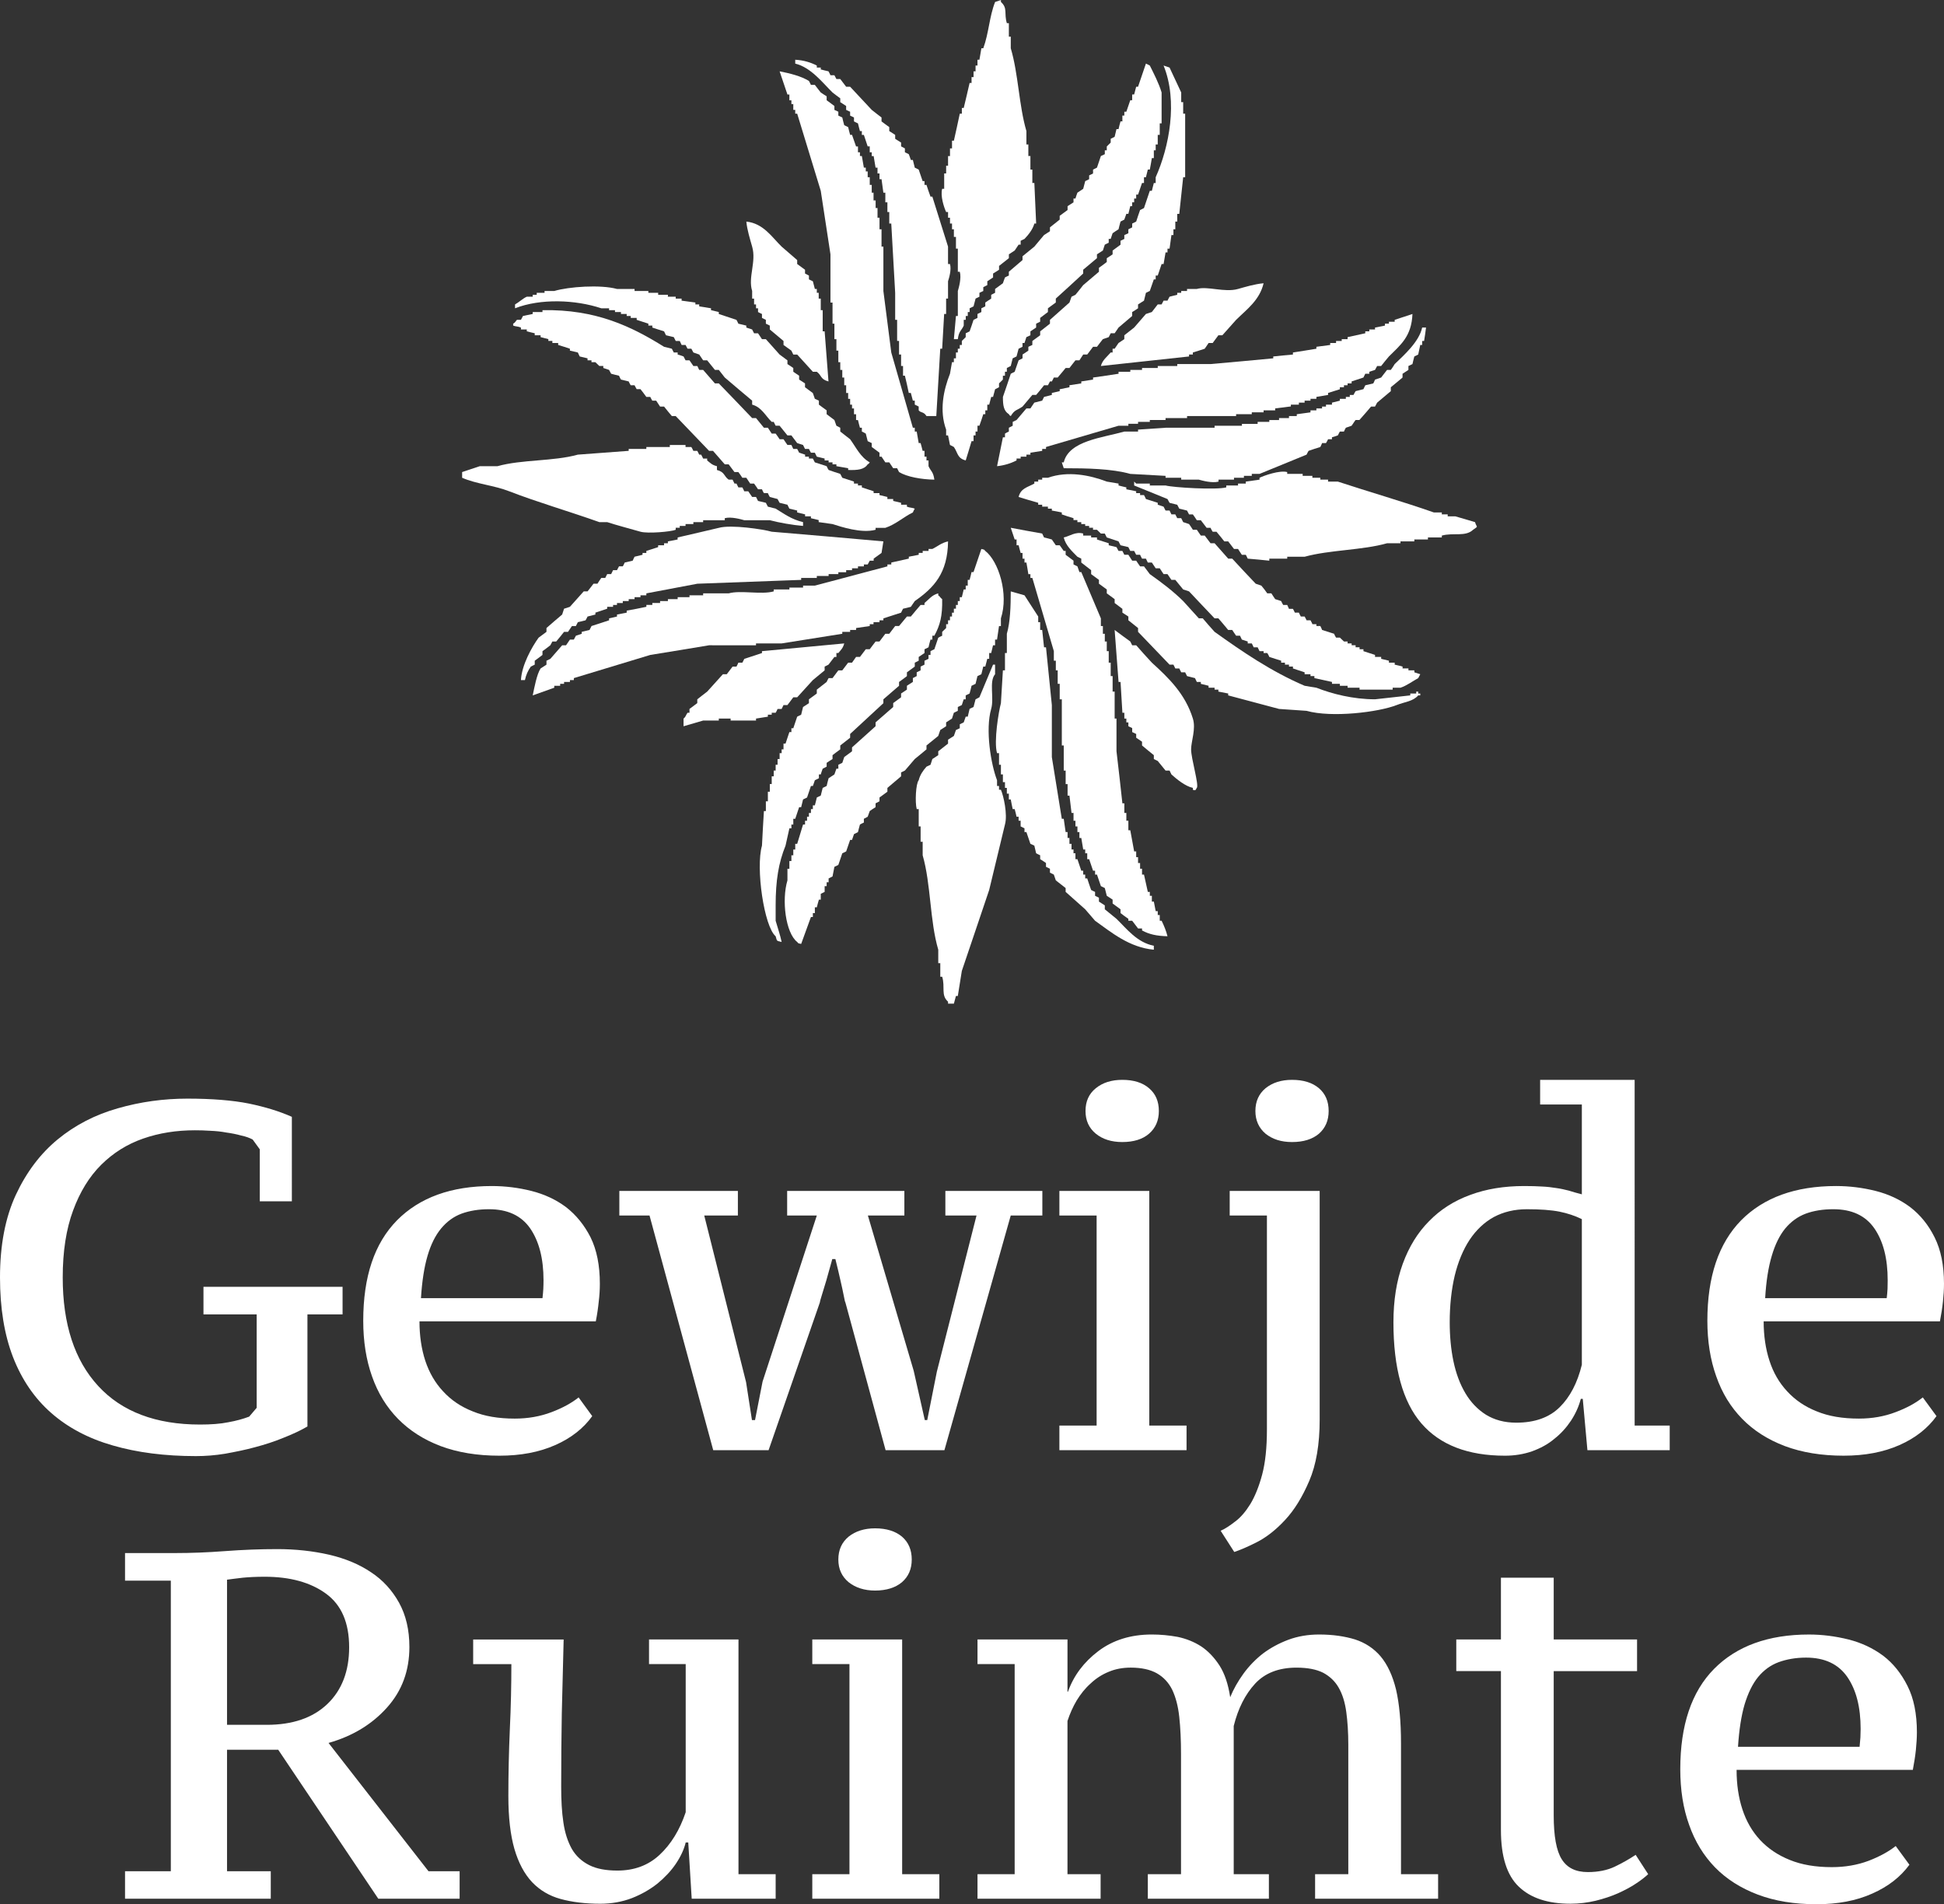 <?xml version="1.0" encoding="UTF-8" standalone="no"?>
<!-- Generator: Adobe Illustrator 15.0.0, SVG Export Plug-In . SVG Version: 6.00 Build 0)  -->

<svg
   version="1.1"
   id="Layer_1"
   x="0px"
   y="0px"
   width="467.587"
   height="457.917"
   viewBox="0 0 467.587 457.917"
   enable-background="new 0 0 841.891 595.279"
   xml:space="preserve"
   sodipodi:docname="gewijderuimte.svg"
   inkscape:version="1.1.1 (3bf5ae0d25, 2021-09-20)"
   xmlns:inkscape="http://www.inkscape.org/namespaces/inkscape"
   xmlns:sodipodi="http://sodipodi.sourceforge.net/DTD/sodipodi-0.dtd"
   xmlns="http://www.w3.org/2000/svg"
   xmlns:svg="http://www.w3.org/2000/svg"><rect x="0" y="0" width="467.587" height="457.917" fill="#333333" stroke="none"/><defs
   id="defs137" /><sodipodi:namedview
   id="namedview135"
   pagecolor="#ffffff"
   bordercolor="#666666"
   borderopacity="1.0"
   inkscape:pageshadow="2"
   inkscape:pageopacity="0.0"
   inkscape:pagecheckerboard="0"
   showgrid="false"
   fit-margin-top="0"
   fit-margin-left="0"
   fit-margin-right="0"
   fit-margin-bottom="0"
   inkscape:zoom="1.3136697"
   inkscape:cx="-4.567358"
   inkscape:cy="256.53327"
   inkscape:window-width="1920"
   inkscape:window-height="986"
   inkscape:window-x="-11"
   inkscape:window-y="-11"
   inkscape:window-maximized="1"
   inkscape:current-layer="Layer_1" />
<g
   id="g98"
   transform="translate(-159.241,-41.112)">
	<g
   id="g4">
		<path
   fill="#ffffff"
   d="m 389.628,122.666 h -0.95 c 0.151,-1.877 0.315,-3.721 0.497,-5.57 h 0.453 v -6.007 c 0.244,-0.805 0.905,-3.14 0.47,-4.63 h -0.47 v -5.558 h -0.453 v -2.817 h -0.497 v -1.838 h -0.449 v -1.375 h -0.486 v -1.396 h -0.467 v -1.381 h -0.46 c -0.484,-1.026 -1.446,-3.871 -0.952,-5.578 h 0.481 v -3.694 h 0.471 v -1.86 h 0.46 v -2.324 h 0.467 v -1.834 h 0.486 V 74.94 h 0.449 c 0.497,-2.155 0.95,-4.311 1.42,-6.494 h 0.497 v -1.368 h 0.448 c 0.482,-2.026 0.972,-4.028 1.415,-6.012 h 0.47 v -1.41 h 0.479 v -1.392 h 0.485 V 56.87 h 0.462 v -1.392 h 0.463 c 0.146,-0.908 0.336,-1.845 0.474,-2.759 h 0.457 c 1.342,-3.65 1.452,-7.631 2.844,-11.132 0.472,-0.147 0.947,-0.322 1.401,-0.475 v 0.475 c 1.69,1.512 0.694,2.703 1.426,5.103 h 0.481 v 3.242 h 0.459 v 2.787 c 1.836,6.168 1.955,13.76 3.761,19.91 v 3.225 h 0.468 v 2.782 h 0.495 v 3.258 h 0.466 v 3.225 h 0.482 c 0.146,3.275 0.297,6.493 0.433,9.752 h -0.433 c -0.371,1.418 -1.473,2.753 -2.368,3.693 -0.325,0.15 -0.634,0.305 -0.927,0.446 v 0.934 h -0.489 c -0.329,0.468 -0.624,0.957 -0.948,1.414 -0.475,0.295 -0.938,0.617 -1.397,0.913 v 0.925 c -0.787,0.618 -1.602,1.259 -2.361,1.863 v 0.916 c -0.477,0.317 -0.947,0.627 -1.438,0.913 v 0.944 c -0.444,0.307 -0.929,0.637 -1.385,0.917 v 0.922 c -0.325,0.171 -0.632,0.329 -0.968,0.494 v 0.922 c -0.295,0.14 -0.595,0.29 -0.931,0.436 v 0.938 c -0.311,0.146 -0.629,0.316 -0.925,0.452 -0.172,0.631 -0.331,1.233 -0.485,1.869 -0.312,0.152 -0.599,0.291 -0.948,0.462 v 0.903 h -0.443 v 0.946 h -0.488 v 0.932 h -0.482 v 1.383 c -0.553,1.237 -1.176,1.289 -1.42,3.258"
   id="path2" />
	</g>
	<g
   id="g8">
		<path
   fill="#ffffff"
   d="m 350.52,55.479 c 2.024,0.112 3.727,0.645 5.188,1.392 v 0.487 h 0.949 v 0.451 c 0.617,0.173 1.251,0.312 1.857,0.454 0.18,0.312 0.329,0.605 0.477,0.94 h 0.947 c 0.158,0.287 0.321,0.597 0.483,0.917 h 0.929 c 0.487,0.612 0.953,1.231 1.416,1.853 h 0.956 c 1.726,1.864 3.45,3.701 5.194,5.562 0.755,0.591 1.563,1.241 2.357,1.83 v 0.942 c 0.604,0.471 1.239,0.913 1.861,1.373 v 0.95 c 0.48,0.3 0.945,0.604 1.422,0.918 v 0.942 c 0.469,0.281 0.932,0.625 1.423,0.909 v 0.914 c 0.295,0.163 0.627,0.321 0.915,0.488 v 0.926 c 0.348,0.161 0.642,0.299 0.933,0.464 0.188,0.444 0.34,0.938 0.497,1.386 h 0.487 c 0.145,0.606 0.287,1.236 0.457,1.849 0.316,0.152 0.613,0.307 0.945,0.469 0.309,0.928 0.639,1.84 0.95,2.773 h 0.446 v 0.915 h 0.478 c 0.289,0.934 0.626,1.861 0.966,2.812 h 0.442 c 1.258,4.001 2.516,7.988 3.775,12.018 v 4.19 h 0.467 c 0.41,1.373 -0.248,3.46 -0.467,4.147 v 4.163 h -0.46 v 3.701 h -0.472 c -0.156,2.794 -0.329,5.566 -0.48,8.354 h -0.456 c -0.323,5.387 -0.649,10.788 -0.954,16.192 h -2.361 c -0.729,-1.135 -1.332,-0.697 -1.874,-1.373 v -0.913 c -0.332,-0.17 -0.629,-0.312 -0.945,-0.459 v -0.961 h -0.457 c -0.165,-0.605 -0.31,-1.227 -0.487,-1.852 h -0.497 c -0.291,-1.373 -0.585,-2.769 -0.933,-4.146 h -0.446 v -2.334 h -0.469 v -2.759 h -0.491 V 123.1 h -0.463 v -5.075 h -0.469 v -6.503 c -0.303,-5.548 -0.645,-11.111 -0.94,-16.652 h -0.479 v -2.775 h -0.451 V 89.77 h -0.496 v -2.323 h -0.472 c -0.161,-1.071 -0.292,-2.166 -0.443,-3.239 h -0.489 v -1.384 h -0.479 v -1.396 h -0.466 c -0.17,-0.932 -0.313,-1.849 -0.463,-2.789 h -0.462 v -0.908 h -0.479 v -1.414 h -0.493 c -0.302,-0.914 -0.607,-1.822 -0.92,-2.767 h -0.484 v -0.918 h -0.459 c -0.188,-0.629 -0.324,-1.264 -0.476,-1.854 -0.309,-0.148 -0.643,-0.289 -0.957,-0.471 v -0.942 c -0.307,-0.155 -0.606,-0.29 -0.929,-0.451 v -0.932 c -0.333,-0.146 -0.632,-0.305 -0.956,-0.447 v -0.938 c -0.463,-0.296 -0.928,-0.623 -1.415,-0.922 V 64.76 c -0.632,-0.466 -1.255,-0.922 -1.862,-1.406 -2.419,-2.375 -5.188,-6.037 -8.969,-6.947 v -0.928 z"
   id="path6" />
	</g>
	<g
   id="g12">
		<path
   fill="#ffffff"
   d="m 391.525,151.833 c -2.059,-0.54 -1.836,-1.753 -2.85,-3.232 -0.296,-0.178 -0.616,-0.337 -0.936,-0.484 -0.152,-0.756 -0.308,-1.517 -0.467,-2.302 h -0.46 v -1.396 c -1.677,-4.57 -0.628,-9.52 0.927,-13.433 0.178,-0.914 0.318,-1.86 0.486,-2.775 h 0.448 v -0.93 h 0.498 v -1.404 h 0.453 v -0.906 h 0.47 v -0.906 h 0.496 v -0.962 l 0.933,-0.92 v -0.929 c 0.288,-0.153 0.622,-0.287 0.933,-0.451 0.351,-0.923 0.638,-1.856 0.948,-2.775 0.312,-0.16 0.618,-0.301 0.947,-0.467 v -0.943 c 0.298,-0.141 0.609,-0.288 0.937,-0.468 v -0.903 c 0.312,-0.171 0.62,-0.31 0.945,-0.462 v -0.923 c 0.479,-0.306 0.936,-0.653 1.419,-0.946 V 112 c 0.301,-0.152 0.628,-0.3 0.937,-0.476 V 110.6 c 0.621,-0.434 1.277,-0.928 1.878,-1.374 0.173,-0.476 0.311,-0.934 0.497,-1.393 0.3,-0.158 0.597,-0.314 0.935,-0.459 v -0.916 c 1.091,-0.953 2.194,-1.855 3.287,-2.812 v -0.909 c 0.933,-0.763 1.896,-1.544 2.844,-2.318 0.758,-0.934 1.562,-1.854 2.332,-2.783 0.471,-0.301 0.935,-0.601 1.422,-0.921 v -0.927 c 0.771,-0.613 1.567,-1.229 2.344,-1.867 v -0.909 c 0.627,-0.469 1.263,-0.917 1.895,-1.399 v -0.926 c 0.451,-0.289 0.95,-0.632 1.428,-0.918 v -0.914 h 0.464 c 0.146,-0.46 0.286,-0.94 0.475,-1.409 0.479,-0.306 0.931,-0.617 1.394,-0.929 0.17,-0.619 0.323,-1.237 0.482,-1.849 0.312,-0.171 0.631,-0.297 0.946,-0.463 v -0.918 c 0.318,-0.153 0.642,-0.29 0.938,-0.466 v -0.928 c 0.32,-0.162 0.634,-0.315 0.943,-0.469 0.296,-0.932 0.645,-1.849 0.938,-2.789 0.332,-0.153 0.633,-0.298 0.948,-0.444 v -0.93 h 0.473 v -0.922 l 0.942,-0.94 v -0.908 c 0.309,-0.161 0.62,-0.307 0.949,-0.482 0.152,-0.615 0.306,-1.227 0.444,-1.852 h 0.495 c 0.149,-0.624 0.288,-1.24 0.476,-1.852 h 0.447 V 68.91 h 0.468 v -0.932 h 0.484 c 0.317,-0.905 0.645,-1.852 0.947,-2.76 h 0.456 v -1.385 h 0.477 c 0.157,-0.628 0.33,-1.255 0.487,-1.864 h 0.449 c 0.649,-1.853 1.275,-3.705 1.896,-5.567 0.312,0.167 0.626,0.301 0.933,0.465 0.992,1.999 2.141,4.195 2.838,6.482 v 7.425 h -0.449 v 2.771 h -0.48 v 2.307 h -0.493 v 1.408 h -0.446 v 1.867 h -0.477 c -0.162,0.91 -0.29,1.831 -0.491,2.765 h -0.479 c -0.142,0.606 -0.312,1.239 -0.454,1.84 h -0.468 v 1.385 h -0.472 c -0.307,0.94 -0.628,1.875 -0.956,2.795 h -0.449 v 0.94 h -0.487 v 0.914 h -0.477 v 0.918 h -0.456 c -0.153,0.635 -0.304,1.228 -0.462,1.856 h -0.485 c -0.16,0.469 -0.316,0.933 -0.484,1.378 -0.312,0.171 -0.632,0.321 -0.915,0.474 -0.188,0.621 -0.325,1.24 -0.476,1.852 -0.495,0.298 -0.939,0.621 -1.429,0.953 -0.152,0.438 -0.287,0.885 -0.461,1.365 h -0.474 v 0.922 c -0.307,0.161 -0.633,0.29 -0.941,0.463 -0.138,0.471 -0.315,0.952 -0.464,1.409 -0.484,0.295 -0.948,0.617 -1.424,0.913 v 0.925 c -1.095,0.911 -2.197,1.863 -3.312,2.779 v 0.913 c -2.178,2.022 -4.391,4.04 -6.586,6.024 v 0.946 c -0.639,0.457 -1.27,0.923 -1.897,1.385 v 0.903 c -0.641,0.468 -1.235,0.946 -1.867,1.411 v 0.918 c -0.297,0.162 -0.642,0.32 -0.967,0.468 v 0.935 c -0.433,0.3 -0.915,0.629 -1.381,0.923 v 0.931 c -0.337,0.148 -0.63,0.293 -0.963,0.449 -0.157,0.483 -0.291,0.92 -0.457,1.413 h -0.476 v 0.91 c -0.312,0.148 -0.642,0.297 -0.94,0.465 -0.152,0.604 -0.329,1.232 -0.497,1.86 -0.291,0.152 -0.604,0.292 -0.926,0.451 -0.16,0.634 -0.328,1.233 -0.465,1.844 -0.318,0.157 -0.611,0.335 -0.94,0.476 v 0.908 h -0.452 v 0.95 h -0.498 v 0.931 l -0.93,0.916 v 0.927 c -0.326,0.161 -0.637,0.313 -0.947,0.488 -0.174,0.587 -0.309,1.197 -0.491,1.838 h -0.444 c -0.166,0.61 -0.305,1.229 -0.483,1.858 h -0.456 v 1.372 h -0.479 v 0.928 h -0.488 c -0.295,0.934 -0.595,1.841 -0.931,2.77 h -0.463 v 1.399 h -0.462 v 0.928 h -0.485 v 1.386 h -0.479 c -0.471,1.568 -0.915,3.102 -1.404,4.636"
   id="path10" />
	</g>
	<g
   id="g16">
		<path
   fill="#ffffff"
   d="m 439.113,56.87 c 0.477,0.157 0.94,0.31 1.438,0.487 0.933,1.998 1.849,3.995 2.805,5.995 v 2.321 h 0.473 v 2.771 h 0.478 v 15.29 h -0.478 c -0.329,2.945 -0.641,5.887 -0.938,8.81 H 442.4 v 1.852 h -0.463 v 1.852 h -0.453 v 1.391 h -0.48 c -0.153,1.079 -0.312,2.141 -0.451,3.266 h -0.496 v 0.905 h -0.465 c -0.168,0.932 -0.31,1.841 -0.477,2.796 h -0.474 c -0.295,0.902 -0.623,1.855 -0.93,2.771 h -0.494 v 0.918 h -0.446 c -0.306,0.934 -0.639,1.874 -0.968,2.781 -0.307,0.153 -0.619,0.305 -0.933,0.449 -0.142,0.642 -0.298,1.255 -0.468,1.886 -0.472,0.292 -0.939,0.593 -1.428,0.908 v 0.928 c -0.449,0.318 -0.938,0.618 -1.413,0.903 v 0.946 c -1.086,0.932 -2.201,1.851 -3.278,2.784 -0.317,0.458 -0.635,0.909 -0.939,1.374 h -0.949 c -0.156,0.303 -0.324,0.628 -0.474,0.929 -0.47,0.167 -0.941,0.325 -1.405,0.483 -0.484,0.593 -0.948,1.222 -1.424,1.84 h -0.943 c -0.461,0.636 -0.938,1.231 -1.4,1.861 h -0.967 c -0.295,0.464 -0.605,0.914 -0.914,1.396 h -0.953 c -0.494,0.586 -0.94,1.221 -1.439,1.838 h -0.915 c -0.636,0.756 -1.27,1.562 -1.916,2.295 h -0.924 c -0.162,0.322 -0.299,0.641 -0.479,0.941 h -0.454 c -0.151,0.326 -0.327,0.633 -0.487,0.922 h -0.935 c -0.623,0.787 -1.229,1.549 -1.899,2.322 h -0.915 c -0.803,0.935 -1.586,1.852 -2.36,2.795 -1.361,0.961 -1.89,0.696 -2.828,2.286 -0.533,-0.36 -0.084,0.058 -0.459,-0.445 -1.258,-0.79 -1.442,-2.151 -1.432,-4.158 0.645,-1.838 1.278,-3.722 1.891,-5.572 0.305,-0.151 0.632,-0.304 0.938,-0.478 0.324,-0.908 0.619,-1.851 0.948,-2.746 0.3,-0.149 0.629,-0.322 0.94,-0.481 v -0.915 c 0.476,-0.317 0.933,-0.629 1.399,-0.938 v -0.922 c 0.325,-0.154 0.646,-0.299 0.961,-0.441 v -0.962 c 0.629,-0.437 1.24,-0.92 1.882,-1.369 v -0.943 c 0.78,-0.609 1.571,-1.232 2.354,-1.844 v -0.919 c 1.567,-1.411 3.139,-2.781 4.688,-4.166 0.175,-0.452 0.349,-0.946 0.499,-1.398 0.306,-0.171 0.631,-0.297 0.94,-0.463 0.624,-0.771 1.262,-1.535 1.867,-2.326 1.254,-1.067 2.518,-2.153 3.786,-3.214 v -0.953 c 0.632,-0.445 1.274,-0.902 1.885,-1.397 v -0.911 c 0.47,-0.292 0.942,-0.598 1.403,-0.925 v -0.913 c 0.642,-0.457 1.26,-0.938 1.903,-1.41 v -0.938 c 0.283,-0.143 0.603,-0.296 0.915,-0.446 V 97.64 c 0.324,-0.133 0.651,-0.301 0.971,-0.438 V 96.25 c 0.309,-0.147 0.611,-0.289 0.918,-0.457 v -0.918 c 0.325,-0.168 0.634,-0.312 0.964,-0.477 0.304,-0.919 0.597,-1.852 0.938,-2.782 0.29,-0.146 0.631,-0.291 0.939,-0.469 0.468,-1.375 0.922,-2.749 1.399,-4.149 h 0.492 c 0.17,-0.62 0.312,-1.255 0.476,-1.875 h 0.446 v -1.385 c 3.229,-7.199 5.401,-18.277 1.898,-26.868"
   id="path14" />
	</g>
	<g
   id="g20">
		<path
   fill="#ffffff"
   d="m 346.76,58.264 c 2.474,0.478 5.21,1.167 7.051,2.312 0.159,0.308 0.342,0.625 0.483,0.953 h 0.944 c 0.469,0.598 0.924,1.23 1.418,1.823 0.465,0.323 0.934,0.622 1.418,0.916 v 0.953 c 0.619,0.452 1.26,0.908 1.863,1.374 v 0.938 c 0.322,0.144 0.647,0.302 0.947,0.447 v 0.932 c 0.313,0.16 0.641,0.296 0.952,0.451 0.146,0.642 0.293,1.265 0.466,1.855 0.324,0.177 0.638,0.313 0.945,0.46 0.141,0.65 0.312,1.25 0.474,1.868 h 0.456 c 0.312,0.943 0.645,1.853 0.975,2.793 h 0.454 v 1.388 h 0.476 v 0.908 h 0.459 c 0.149,0.94 0.339,1.874 0.484,2.789 h 0.461 v 0.908 h 0.459 v 1.399 h 0.493 v 1.85 h 0.479 v 1.861 h 0.434 v 1.857 h 0.505 v 1.841 h 0.452 v 2.332 h 0.479 v 2.771 h 0.485 v 4.174 h 0.448 v 10.669 c 0.639,4.929 1.266,9.878 1.897,14.788 1.727,6.02 3.475,12.057 5.195,18.095 h 0.457 v 0.915 h 0.465 c 0.149,0.928 0.309,1.852 0.481,2.771 h 0.458 c 0.18,0.606 0.321,1.233 0.491,1.871 h 0.446 v 1.397 h 0.479 v 0.907 h 0.487 v 1.382 c 0.555,1.26 1.148,1.302 1.404,3.24 -3.096,-0.047 -6.58,-0.663 -8.493,-1.824 -0.146,-0.328 -0.302,-0.632 -0.463,-0.925 h -0.944 c -0.312,-0.491 -0.644,-0.938 -0.944,-1.406 h -0.947 c -0.312,-0.467 -0.633,-0.919 -0.919,-1.374 h -0.485 v -0.951 c -0.628,-0.446 -1.258,-0.902 -1.868,-1.374 v -0.942 c -0.326,-0.149 -0.646,-0.298 -0.972,-0.458 -0.143,-0.601 -0.302,-1.222 -0.459,-1.821 -0.312,-0.177 -0.605,-0.354 -0.945,-0.491 v -0.915 h -0.459 c -0.188,-0.631 -0.323,-1.233 -0.476,-1.856 h -0.454 v -1.396 h -0.503 v -1.395 h -0.472 v -0.905 h -0.456 v -1.401 h -0.474 v -1.41 h -0.482 v -1.854 h -0.463 v -1.855 h -0.466 v -1.832 h -0.487 v -1.854 h -0.465 v -2.783 h -0.464 v -2.762 h -0.483 v -3.72 h -0.45 v -5.086 h -0.497 v -11.589 c -0.781,-5.072 -1.548,-10.177 -2.334,-15.277 -1.899,-6.18 -3.783,-12.361 -5.67,-18.55 h -0.468 v -0.91 h -0.468 v -1.403 h -0.456 v -0.908 h -0.485 V 63.84 h -0.467 c -0.618,-1.866 -1.254,-3.719 -1.882,-5.576"
   id="path18" />
	</g>
	<g
   id="g24">
		<path
   fill="#ffffff"
   d="m 338.756,94.396 c 4.114,0.43 6.146,3.741 8.492,6.024 1.233,1.067 2.499,2.18 3.739,3.229 v 0.955 c 0.636,0.457 1.264,0.902 1.887,1.373 v 0.913 c 0.308,0.159 0.641,0.312 0.938,0.485 v 0.918 c 0.342,0.178 0.636,0.312 0.946,0.458 0.152,0.619 0.312,1.251 0.481,1.85 h 0.469 v 0.924 h 0.455 v 1.391 h 0.494 v 2.785 h 0.465 v 5.09 h 0.469 c 0.317,4.014 0.619,8.046 0.925,12.049 -2.004,-0.539 -1.6,-1.454 -2.808,-2.328 h -0.95 c -1.243,-1.384 -2.507,-2.746 -3.771,-4.143 h -0.937 c -0.151,-0.318 -0.305,-0.63 -0.455,-0.939 -0.651,-0.457 -1.264,-0.922 -1.897,-1.363 v -0.962 c -1.085,-0.92 -2.192,-1.849 -3.297,-2.765 v -0.929 c -0.318,-0.147 -0.623,-0.312 -0.949,-0.464 v -0.919 c -0.314,-0.16 -0.65,-0.321 -0.937,-0.467 v -0.943 c -0.298,-0.141 -0.628,-0.288 -0.946,-0.468 v -0.903 h -0.483 v -0.928 h -0.468 v -1.403 h -0.464 v -1.84 c -1.041,-3.276 1.059,-7.017 0,-10.654 -0.491,-1.742 -1.216,-4.038 -1.398,-6.026"
   id="path22" />
	</g>
	<g
   id="g28">
		<path
   fill="#ffffff"
   d="m 463.172,109.227 c -0.953,4.074 -4.067,6.293 -6.612,8.801 -1.093,1.234 -2.224,2.481 -3.306,3.706 h -0.956 c -0.459,0.616 -0.915,1.235 -1.374,1.862 h -0.982 c -0.296,0.469 -0.619,0.91 -0.935,1.375 -0.932,0.324 -1.896,0.604 -2.85,0.906 v 0.49 h -0.915 v 0.464 c -7.052,0.782 -14.137,1.519 -21.212,2.295 0.422,-1.503 1.463,-2.18 2.363,-3.249 h 0.461 v -0.906 h 0.488 c 0.306,-0.465 0.622,-0.906 0.939,-1.375 0.476,-0.337 0.923,-0.627 1.391,-0.93 v -0.934 c 0.803,-0.633 1.582,-1.225 2.364,-1.854 0.938,-1.081 1.894,-2.175 2.832,-3.265 0.454,-0.14 0.933,-0.287 1.425,-0.467 0.476,-0.585 0.922,-1.213 1.416,-1.831 h 0.93 c 0.156,-0.315 0.308,-0.616 0.474,-0.908 h 0.94 c 0.163,-0.337 0.312,-0.631 0.496,-0.947 0.598,-0.171 1.245,-0.297 1.849,-0.463 v -0.476 h 0.956 v -0.436 h 1.403 v -0.488 h 2.353 c 2.623,-0.743 6.666,0.924 9.919,0 1.752,-0.492 3.96,-1.172 6.143,-1.37"
   id="path26" />
	</g>
	<g
   id="g32">
		<path
   fill="#ffffff"
   d="m 340.154,138.418 v -0.961 c -2.188,-1.826 -4.409,-3.697 -6.582,-5.562 -0.46,-0.586 -0.953,-1.213 -1.438,-1.832 h -0.935 c -0.621,-0.78 -1.257,-1.557 -1.861,-2.301 h -0.971 c -0.306,-0.481 -0.634,-0.933 -0.944,-1.396 -0.467,-0.164 -0.92,-0.318 -1.404,-0.49 -0.146,-0.305 -0.298,-0.582 -0.485,-0.906 h -0.921 c -0.167,-0.315 -0.321,-0.619 -0.474,-0.906 h -0.949 c -0.146,-0.333 -0.308,-0.637 -0.449,-0.962 h -0.967 c -0.168,-0.302 -0.301,-0.595 -0.465,-0.92 -0.622,-0.156 -1.253,-0.301 -1.882,-0.449 -0.149,-0.312 -0.292,-0.633 -0.456,-0.943 -0.964,-0.28 -1.895,-0.609 -2.83,-0.909 v -0.471 h -0.947 v -0.464 c -0.947,-0.306 -1.896,-0.63 -2.812,-0.919 v -0.467 h -1.433 v -0.465 h -0.97 v -0.479 h -1.381 v -0.468 h -1.433 V 115.7 h -1.423 v -0.454 h -1.875 c -6.194,-2.062 -14.594,-2.406 -20.745,0 v -0.928 c 0.915,-0.498 1.939,-1.479 2.828,-1.855 h 1.428 V 112 h 0.961 v -0.476 h 1.881 v -0.436 h 2.335 c 3.479,-1.036 11.092,-1.577 15.09,-0.488 h 4.229 v 0.488 h 3.316 v 0.436 h 2.359 V 112 h 2.338 v 0.463 h 1.883 v 0.452 h 1.416 v 0.495 c 1.102,0.146 2.194,0.292 3.313,0.451 v 0.457 h 0.92 v 0.466 c 0.944,0.152 1.915,0.291 2.841,0.462 v 0.454 c 0.639,0.165 1.262,0.317 1.87,0.449 v 0.468 c 1.438,0.479 2.843,0.943 4.248,1.41 0.158,0.289 0.329,0.613 0.457,0.919 0.646,0.15 1.278,0.315 1.917,0.464 v 0.471 c 0.458,0.14 0.935,0.3 1.398,0.458 0.151,0.321 0.316,0.629 0.464,0.916 h 0.951 c 0.311,0.479 0.648,0.929 0.946,1.412 h 0.937 c 1.097,1.222 2.204,2.476 3.309,3.701 0.628,0.464 1.265,0.915 1.884,1.396 v 0.896 c 0.467,0.323 0.952,0.623 1.408,0.94 v 0.908 c 0.468,0.325 0.936,0.653 1.403,0.95 v 0.931 c 0.489,0.306 0.942,0.622 1.418,0.916 v 0.927 c 0.641,0.458 1.278,0.936 1.884,1.397 0.152,0.451 0.312,0.929 0.481,1.386 0.316,0.153 0.638,0.293 0.973,0.44 v 0.961 c 0.584,0.459 1.231,0.904 1.863,1.372 v 0.928 c 0.619,0.445 1.26,0.934 1.863,1.396 0.158,0.444 0.321,0.929 0.483,1.373 0.298,0.159 0.636,0.325 0.929,0.484 v 0.915 c 0.78,0.599 1.591,1.225 2.372,1.852 1.49,2.043 2.458,4.279 4.717,5.562 -0.406,0.501 0.063,0.059 -0.493,0.47 -0.842,1.288 -2.471,1.43 -4.696,1.361 v -0.425 c -0.945,-0.174 -1.898,-0.325 -2.827,-0.491 v -0.445 h -0.935 v -0.47 h -0.941 v -0.467 h -0.956 v -0.452 c -0.641,-0.162 -1.251,-0.311 -1.883,-0.455 -0.151,-0.32 -0.29,-0.627 -0.469,-0.951 h -0.944 c -0.143,-0.302 -0.324,-0.615 -0.483,-0.902 h -0.938 c -0.152,-0.308 -0.329,-0.648 -0.476,-0.957 -0.453,-0.141 -0.942,-0.286 -1.411,-0.458 -0.468,-0.595 -0.937,-1.225 -1.392,-1.843 h -0.952 c -0.619,-0.789 -1.256,-1.542 -1.885,-2.327 h -0.953 c -0.149,-0.289 -0.301,-0.585 -0.464,-0.929 h -0.482 c -1.473,-1.397 -2.418,-3.538 -4.701,-4.139"
   id="path30" />
	</g>
	<g
   id="g36">
		<path
   fill="#ffffff"
   d="m 289.724,115.699 c 12.94,-0.244 21.465,3.967 29.246,8.807 0.615,0.148 1.23,0.297 1.872,0.465 0.137,0.324 0.326,0.603 0.466,0.906 h 0.928 v 0.49 c 0.504,0.145 0.953,0.289 1.42,0.464 0.171,0.292 0.321,0.609 0.482,0.933 h 0.94 c 0.305,0.447 0.642,0.896 0.938,1.362 h 0.953 c 0.159,0.335 0.312,0.621 0.451,0.938 h 0.944 c 0.971,1.1 1.896,2.154 2.832,3.242 h 0.935 c 2.68,2.775 5.383,5.57 8.021,8.345 h 0.932 c 0.643,0.764 1.271,1.547 1.897,2.32 h 0.951 c 0.299,0.447 0.613,0.915 0.925,1.406 h 0.946 c 0.344,0.437 0.629,0.892 0.953,1.359 h 0.938 c 0.326,0.461 0.635,0.919 0.945,1.377 h 0.952 c 0.15,0.309 0.304,0.649 0.455,0.957 h 0.937 c 0.171,0.287 0.326,0.604 0.469,0.902 0.489,0.147 0.942,0.324 1.44,0.467 v 0.484 h 0.914 v 0.455 h 0.946 c 0.152,0.301 0.312,0.619 0.481,0.919 0.924,0.288 1.883,0.617 2.836,0.915 0.135,0.317 0.293,0.63 0.472,0.916 0.941,0.344 1.876,0.641 2.805,0.938 0.176,0.312 0.335,0.639 0.487,0.935 0.929,0.285 1.885,0.611 2.812,0.918 v 0.478 h 0.957 v 0.454 h 0.935 v 0.462 c 0.945,0.303 1.897,0.621 2.838,0.934 v 0.448 h 1.406 v 0.466 c 0.642,0.15 1.258,0.312 1.9,0.459 v 0.491 h 1.396 v 0.461 c 0.64,0.149 1.261,0.298 1.898,0.449 v 0.463 h 1.399 v 0.465 c 0.754,0.304 1.279,0.216 1.89,0.478 -0.17,0.291 -0.312,0.597 -0.457,0.918 -2.252,1.089 -4.127,2.881 -6.623,3.701 h -2.335 v 0.46 c -3.401,0.94 -8.359,-0.732 -10.367,-1.368 -1.12,-0.166 -2.214,-0.331 -3.325,-0.469 v -0.493 c -0.606,-0.156 -1.253,-0.293 -1.868,-0.447 v -0.448 h -1.397 v -0.473 c -0.646,-0.144 -1.273,-0.309 -1.909,-0.463 v -0.462 c -0.619,-0.165 -1.24,-0.311 -1.877,-0.456 -0.166,-0.332 -0.326,-0.618 -0.467,-0.941 -0.619,-0.168 -1.257,-0.313 -1.885,-0.463 -0.146,-0.3 -0.324,-0.617 -0.491,-0.91 -0.611,-0.164 -1.251,-0.34 -1.866,-0.491 -0.168,-0.309 -0.336,-0.604 -0.467,-0.925 h -0.951 c -0.183,-0.297 -0.321,-0.592 -0.468,-0.926 h -0.946 c -0.301,-0.456 -0.61,-0.918 -0.951,-1.372 h -0.929 c -0.312,-0.478 -0.639,-0.943 -0.935,-1.396 h -0.96 c -0.279,-0.462 -0.632,-0.935 -0.957,-1.373 h -0.932 c -0.46,-0.642 -0.932,-1.25 -1.399,-1.861 h -0.936 c -0.953,-1.088 -1.888,-2.182 -2.832,-3.241 h -0.94 c -2.669,-2.79 -5.354,-5.557 -8.026,-8.364 h -0.931 c -0.642,-0.745 -1.257,-1.528 -1.873,-2.286 h -0.963 c -0.315,-0.459 -0.603,-0.943 -0.931,-1.42 h -0.937 c -0.185,-0.287 -0.339,-0.605 -0.486,-0.897 h -0.944 c -0.464,-0.641 -0.915,-1.251 -1.413,-1.868 h -0.914 c -0.186,-0.297 -0.339,-0.633 -0.506,-0.932 h -0.927 c -0.189,-0.289 -0.335,-0.596 -0.485,-0.922 -0.628,-0.143 -1.229,-0.302 -1.864,-0.447 -0.173,-0.322 -0.345,-0.633 -0.466,-0.931 -0.641,-0.149 -1.278,-0.297 -1.892,-0.474 -0.186,-0.304 -0.323,-0.63 -0.498,-0.923 -0.456,-0.15 -0.944,-0.316 -1.387,-0.463 v -0.476 h -0.953 l -0.954,-0.915 h -0.935 v -0.447 h -0.947 v -0.48 c -0.622,-0.159 -1.254,-0.299 -1.888,-0.451 -0.156,-0.319 -0.311,-0.628 -0.446,-0.954 -0.646,-0.14 -1.271,-0.304 -1.907,-0.449 v -0.457 c -0.938,-0.314 -1.866,-0.619 -2.823,-0.906 v -0.469 h -1.396 v -0.493 h -0.963 v -0.437 c -0.635,-0.158 -1.232,-0.316 -1.871,-0.483 v -0.449 h -1.409 v -0.479 c -0.626,-0.153 -1.27,-0.287 -1.911,-0.465 v -0.451 h -1.406 v -0.458 c -0.729,-0.313 -1.266,-0.222 -1.873,-0.471 v -0.463 c 0.607,-0.307 0.645,-0.746 0.938,-0.92 h 0.936 c 0.166,-0.321 0.326,-0.617 0.49,-0.932 0.783,-0.162 1.559,-0.312 2.344,-0.479 v -0.468 h 2.345 v -0.45 z"
   id="path34" />
	</g>
	<g
   id="g40">
		<path
   fill="#ffffff"
   d="m 498.978,116.616 c -0.219,5.425 -2.882,7.45 -5.664,10.215 -0.627,0.742 -1.266,1.519 -1.869,2.295 h -0.964 c -0.17,0.335 -0.325,0.621 -0.511,0.938 -0.414,0.146 -0.949,0.293 -1.377,0.445 v 0.478 h -0.964 c -0.143,0.323 -0.311,0.619 -0.448,0.909 -0.971,0.322 -1.886,0.641 -2.84,0.941 v 0.469 h -0.968 v 0.445 h -0.876 v 0.48 h -0.984 v 0.488 c -0.915,0.289 -1.9,0.587 -2.834,0.885 v 0.477 c -0.922,0.148 -1.861,0.31 -2.812,0.478 v 0.457 h -1.418 v 0.44 h -1.412 v 0.477 h -1.381 v 0.484 h -1.927 v 0.431 c -1.249,0.17 -2.534,0.325 -3.772,0.475 v 0.468 h -2.784 v 0.476 h -2.843 v 0.452 h -3.771 v 0.445 h -11.797 v 0.487 h -5.173 v 0.463 h -3.787 v 0.444 h -2.827 v 0.464 h -2.331 v 0.466 h -2.36 c -5.814,1.714 -11.636,3.398 -17.45,5.112 v 0.472 h -0.916 v 0.456 c -0.955,0.146 -1.899,0.312 -2.835,0.446 v 0.467 h -0.963 v 0.484 h -1.384 v 0.455 h -0.986 v 0.452 c -1.332,0.691 -2.963,1.204 -4.688,1.382 0.477,-2.289 0.931,-4.614 1.406,-6.945 h 0.497 v -0.892 c 0.3,-0.177 0.6,-0.354 0.935,-0.491 v -0.915 c 0.3,-0.159 0.596,-0.325 0.924,-0.483 v -0.93 c 0.32,-0.145 0.655,-0.303 0.926,-0.444 0.797,-0.95 1.588,-1.849 2.37,-2.791 h 0.963 c 0.297,-0.475 0.608,-0.904 0.936,-1.39 0.624,-0.146 1.266,-0.321 1.899,-0.477 0.145,-0.287 0.293,-0.605 0.445,-0.897 0.639,-0.168 1.271,-0.328 1.876,-0.478 v -0.477 c 0.634,-0.133 1.272,-0.298 1.89,-0.438 v -0.446 c 0.796,-0.175 1.568,-0.327 2.346,-0.488 v -0.48 c 0.945,-0.14 1.914,-0.281 2.845,-0.445 v -0.469 c 0.945,-0.143 1.893,-0.302 2.83,-0.447 v -0.494 c 2.051,-0.29 4.09,-0.586 6.136,-0.909 v -0.478 h 2.822 v -0.445 h 2.825 v -0.463 h 3.779 v -0.476 h 4.688 v -0.466 h 8.01 c 5.059,-0.449 10.062,-0.896 15.085,-1.379 v -0.45 c 1.556,-0.175 3.171,-0.319 4.733,-0.464 v -0.49 c 1.895,-0.305 3.759,-0.582 5.64,-0.906 v -0.465 c 1.082,-0.154 2.218,-0.299 3.319,-0.441 v -0.469 h 1.412 v -0.493 h 1.362 v -0.437 h 1.413 v -0.483 c 1.414,-0.301 2.837,-0.626 4.256,-0.929 v -0.465 h 0.964 v -0.451 h 1.377 v -0.458 c 0.795,-0.144 1.581,-0.323 2.391,-0.471 v -0.464 h 0.953 v -0.468 h 1.383 v -0.451 c 1.398,-0.465 2.851,-0.93 4.28,-1.41"
   id="path38" />
	</g>
	<g
   id="g44">
		<path
   fill="#ffffff"
   d="m 501.311,119.88 h 0.931 c -0.145,1.087 -0.276,2.146 -0.466,3.223 h -0.465 v 0.962 h -0.458 c -0.164,0.738 -0.312,1.51 -0.494,2.304 -0.295,0.145 -0.623,0.29 -0.933,0.464 -0.173,0.609 -0.304,1.22 -0.448,1.829 -0.329,0.175 -0.658,0.323 -0.973,0.466 v 0.938 c -0.457,0.293 -0.924,0.619 -1.412,0.923 v 0.909 c -0.927,0.8 -1.896,1.574 -2.821,2.337 v 0.936 c -1.085,0.914 -2.221,1.849 -3.291,2.766 -0.17,0.312 -0.325,0.633 -0.511,0.943 h -0.949 c -0.887,1.051 -1.84,2.152 -2.811,3.236 h -0.915 c -0.365,0.444 -0.612,0.929 -0.954,1.373 -0.438,0.159 -0.968,0.325 -1.386,0.484 -0.186,0.301 -0.321,0.605 -0.458,0.915 h -0.984 c -0.15,0.314 -0.344,0.599 -0.482,0.928 -0.433,0.164 -0.911,0.297 -1.418,0.455 v 0.469 h -0.934 c -0.161,0.324 -0.306,0.622 -0.502,0.92 h -0.944 c -0.085,0.316 -0.284,0.605 -0.415,0.942 -0.951,0.29 -1.908,0.61 -2.832,0.928 -0.172,0.312 -0.342,0.595 -0.481,0.913 -3.774,1.56 -7.548,3.093 -11.31,4.629 h -1.865 v 0.473 h -1.896 v 0.462 h -2.384 v 0.451 h -3.718 v 0.467 c -1.535,0.426 -3.933,-0.244 -4.735,-0.467 h -4.242 v -0.451 h -3.766 v -0.462 c -2.839,-0.16 -5.658,-0.323 -8.483,-0.473 -4.464,-1.252 -10.449,-1.363 -16.007,-1.363 -0.177,-0.491 -0.317,-0.938 -0.464,-1.406 h 0.464 c 1.254,-5.237 9.354,-5.912 14.574,-7.413 h 3.302 v -0.468 c 2.208,-0.146 4.396,-0.298 6.614,-0.447 h 11.793 v -0.484 h 6.576 v -0.444 h 3.777 v -0.483 h 2.809 v -0.444 h 2.344 v -0.463 h 2.386 v -0.487 h 1.876 v -0.445 c 1.065,-0.141 2.209,-0.3 3.299,-0.452 v -0.476 h 1.418 v -0.467 h 1.366 v -0.446 h 0.944 v -0.459 h 1.436 v -0.484 c 0.628,-0.146 1.259,-0.321 1.9,-0.477 v -0.44 h 1.442 v -0.457 h 0.947 v -0.478 h 0.885 c 0.143,-0.323 0.36,-0.622 0.508,-0.914 0.645,-0.157 1.278,-0.319 1.886,-0.478 0.139,-0.297 0.307,-0.633 0.448,-0.932 0.644,-0.146 1.253,-0.289 1.927,-0.453 0.135,-0.294 0.317,-0.61 0.414,-0.916 0.511,-0.172 1.003,-0.322 1.475,-0.494 0.457,-0.586 0.916,-1.213 1.42,-1.832 h 0.907 c 0.331,-0.463 0.657,-0.938 0.925,-1.403 2.242,-2.155 5.878,-5.365 6.614,-8.787"
   id="path42" />
	</g>
	<g
   id="g48">
		<path
   fill="#ffffff"
   d="m 331.685,153.215 v 0.916 c 1.916,0.502 1.634,1.483 2.822,2.324 h 0.939 c 0.141,0.319 0.298,0.625 0.46,0.943 h 0.475 c 0.158,0.291 0.329,0.628 0.457,0.916 h 0.957 c 0.172,0.303 0.321,0.621 0.463,0.938 h 0.955 c 0.308,0.442 0.625,0.908 0.94,1.367 h 0.932 c 0.184,0.326 0.339,0.644 0.483,0.952 0.648,0.149 1.231,0.298 1.883,0.449 0.167,0.295 0.326,0.609 0.482,0.928 0.613,0.146 1.239,0.324 1.871,0.478 2.041,1.237 3.813,2.593 6.593,3.242 v 0.913 c -2.348,-0.182 -5.851,-0.791 -7.997,-1.374 h -6.144 c -0.81,-0.227 -3.17,-0.896 -4.687,-0.488 v 0.488 h -5.205 v 0.461 h -2.35 v 0.469 h -1.881 v 0.444 h -1.397 v 0.444 h -0.967 v 0.479 c -1.088,0.469 -6.729,0.966 -8.478,0.469 -2.464,-0.707 -5.649,-1.537 -8.008,-2.306 h -1.884 c -7.007,-2.499 -14.832,-4.765 -21.675,-7.416 -3.617,-1.422 -7.87,-1.739 -11.328,-3.25 v -1.373 c 1.432,-0.5 2.836,-0.925 4.263,-1.416 h 4.249 c 5.858,-1.636 13.456,-1.138 19.321,-2.773 4.075,-0.318 8.159,-0.602 12.229,-0.913 v -0.456 h 4.245 v -0.47 h 5.646 v -0.484 h 3.782 v 0.484 h 1.396 c 0.188,0.29 0.34,0.61 0.485,0.928 h 0.938 c 0.175,0.312 0.328,0.595 0.467,0.913 h 0.465 c 0.188,0.309 0.334,0.63 0.479,0.939 h 0.971 v 0.452 c 0.823,0.655 1.139,1.085 2.353,1.383"
   id="path46" />
	</g>
	<g
   id="g52">
		<path
   fill="#ffffff"
   d="m 432.038,157.854 v -0.932 l 0.487,0.478 h 3.276 v 0.454 h 3.787 c 1.762,0.494 12.225,1.117 14.608,0.462 v -0.462 h 2.831 V 157.4 h 1.864 v -0.478 c 1.104,-0.146 2.188,-0.306 3.301,-0.467 v -0.451 c 1.021,-0.504 4.854,-1.873 6.659,-1.373 v 0.438 h 3.72 v 0.473 h 2.336 v 0.462 h 1.908 v 0.451 h 1.861 v 0.467 h 2.352 c 7.525,2.479 15.727,4.831 23.111,7.424 h 1.898 v 0.463 h 1.416 v 0.473 h 1.85 c 1.568,0.439 3.168,0.929 4.729,1.39 0.386,1.414 0.946,0.825 -0.472,1.837 -1.843,1.755 -4.782,0.628 -7.522,1.4 v 0.447 H 502.7 v 0.488 h -3.273 v 0.457 h -3.33 v 0.451 h -3.231 c -5.971,1.695 -13.772,1.574 -19.828,3.24 h -4.183 v 0.458 h -4.31 v 0.487 c -1.739,-0.18 -3.464,-0.346 -5.191,-0.487 -0.162,-0.295 -0.275,-0.624 -0.459,-0.926 h -0.956 c -0.312,-0.446 -0.61,-0.928 -0.908,-1.403 h -0.979 c -0.429,-0.588 -0.921,-1.226 -1.395,-1.82 h -0.93 c -0.657,-0.805 -1.241,-1.572 -1.889,-2.325 h -0.915 c -0.222,-0.298 -0.341,-0.604 -0.516,-0.947 h -0.945 c -0.456,-0.592 -0.923,-1.221 -1.388,-1.818 h -0.965 c -0.305,-0.488 -0.609,-0.929 -0.953,-1.4 h -0.915 c -0.183,-0.309 -0.317,-0.638 -0.483,-0.925 -0.63,-0.165 -1.261,-0.31 -1.87,-0.456 -0.165,-0.332 -0.316,-0.618 -0.489,-0.941 -0.604,-0.168 -1.251,-0.313 -1.849,-0.463 -0.185,-0.3 -0.333,-0.616 -0.496,-0.91 -2.669,-1.099 -5.325,-2.179 -8.016,-3.262"
   id="path50" />
	</g>
	<g
   id="g56">
		<path
   fill="#ffffff"
   d="m 404.246,160.621 c 0.521,-2.09 2.046,-2.283 3.784,-3.223 v -0.478 h 0.932 v -0.467 h 0.955 v -0.451 h 1.38 c 4.761,-1.701 10.086,-0.646 14.154,0.918 0.942,0.158 1.893,0.33 2.832,0.478 v 0.454 c 0.626,0.174 1.268,0.317 1.875,0.462 v 0.456 c 0.794,0.165 1.586,0.334 2.367,0.478 v 0.448 h 0.938 v 0.466 h 0.939 c 0.17,0.321 0.326,0.61 0.468,0.95 0.933,0.293 1.899,0.61 2.841,0.91 v 0.463 c 0.479,0.146 0.93,0.323 1.402,0.465 0.167,0.324 0.309,0.624 0.477,0.934 h 0.961 c 0.14,0.287 0.298,0.616 0.451,0.925 h 0.935 c 0.169,0.328 0.325,0.626 0.463,0.912 h 0.956 c 0.144,0.3 0.324,0.638 0.473,0.949 0.478,0.138 0.932,0.303 1.415,0.469 0.325,0.444 0.616,0.89 0.915,1.368 h 0.953 c 0.333,0.469 0.646,0.907 0.965,1.4 h 0.932 c 0.456,0.589 0.935,1.226 1.401,1.845 h 0.975 c 1.104,1.238 2.19,2.488 3.273,3.698 h 0.966 c 1.878,2.021 3.73,4.028 5.652,6.031 0.462,0.153 0.92,0.319 1.351,0.458 0.547,0.636 0.996,1.24 1.424,1.86 h 0.989 c 0.286,0.469 0.604,0.916 0.919,1.393 0.514,0.136 0.932,0.297 1.436,0.461 0.135,0.288 0.291,0.619 0.484,0.93 h 0.978 c 0.14,0.293 0.279,0.604 0.42,0.94 h 0.953 c 0.141,0.292 0.337,0.578 0.463,0.915 h 0.966 c 0.124,0.291 0.283,0.602 0.467,0.932 h 0.914 c 0.175,0.298 0.322,0.595 0.468,0.907 h 0.944 c 0.138,0.299 0.365,0.615 0.461,0.938 h 0.957 v 0.438 h 0.951 c 0.131,0.337 0.33,0.627 0.415,0.947 0.944,0.292 1.953,0.62 2.888,0.914 0.12,0.336 0.289,0.615 0.479,0.93 h 0.915 l 0.985,0.929 h 0.876 v 0.462 h 0.967 v 0.447 h 0.954 v 0.486 h 0.952 v 0.47 h 0.934 v 0.46 c 0.953,0.305 1.84,0.589 2.789,0.908 v 0.479 h 1.475 v 0.459 c 0.604,0.145 1.242,0.287 1.869,0.447 v 0.47 h 1.383 v 0.478 c 0.611,0.145 1.299,0.289 1.896,0.464 v 0.451 h 1.412 v 0.461 h 1.421 v 0.473 c 0.458,0.155 0.933,0.304 1.427,0.456 -0.164,0.311 -0.311,0.616 -0.494,0.936 -1.294,0.699 -2.753,1.818 -4.263,2.311 h -1.888 v 0.459 h -7.961 v -0.459 h -2.873 v -0.469 h -1.861 v -0.463 h -1.9 V 205.1 c -1.436,-0.314 -2.795,-0.61 -4.229,-0.92 v -0.484 h -0.937 v -0.45 h -1.411 v -0.456 c -0.915,-0.312 -1.888,-0.637 -2.811,-0.934 v -0.451 h -0.953 v -0.464 h -0.968 v -0.478 h -0.914 v -0.47 c -0.922,-0.304 -1.898,-0.584 -2.848,-0.906 -0.139,-0.329 -0.28,-0.628 -0.496,-0.943 h -0.877 V 197.7 h -0.978 c -0.145,-0.319 -0.312,-0.616 -0.458,-0.93 h -0.956 c -0.112,-0.299 -0.31,-0.628 -0.45,-0.935 h -0.978 v -0.462 c -0.459,-0.148 -0.919,-0.318 -1.415,-0.461 -0.139,-0.327 -0.312,-0.629 -0.438,-0.929 h -0.94 c -0.306,-0.469 -0.658,-0.932 -0.937,-1.383 h -0.967 c -0.758,-0.947 -1.587,-1.876 -2.358,-2.791 h -0.915 c -2.062,-2.14 -4.094,-4.322 -6.141,-6.484 -0.483,-0.146 -0.938,-0.289 -1.415,-0.466 -0.641,-0.769 -1.256,-1.538 -1.892,-2.304 h -0.935 c -0.312,-0.466 -0.636,-0.934 -0.947,-1.383 h -0.94 c -0.316,-0.459 -0.617,-0.948 -0.923,-1.405 h -0.975 c -0.297,-0.462 -0.608,-0.921 -0.922,-1.38 h -0.971 c -0.142,-0.311 -0.3,-0.632 -0.454,-0.939 h -0.938 c -0.179,-0.295 -0.306,-0.624 -0.469,-0.926 h -0.938 c -0.157,-0.285 -0.33,-0.619 -0.487,-0.928 h -0.933 c -0.153,-0.312 -0.304,-0.607 -0.462,-0.916 -0.646,-0.147 -1.283,-0.305 -1.886,-0.448 -0.188,-0.337 -0.325,-0.653 -0.476,-0.933 -0.939,-0.316 -1.89,-0.632 -2.832,-0.945 -0.163,-0.302 -0.324,-0.627 -0.473,-0.94 h -0.948 l -0.938,-0.907 h -0.943 v -0.479 h -0.938 v -0.444 h -0.946 v -0.444 h -0.945 v -0.469 h -0.931 v -0.493 h -0.938 v -0.456 c -0.977,-0.286 -1.892,-0.584 -2.813,-0.912 v -0.463 c -0.795,-0.175 -1.594,-0.321 -2.396,-0.462 v -0.456 h -0.94 v -0.478 h -1.381 v -0.465 h -0.955 v -0.463 c -1.584,-0.447 -3.135,-0.908 -4.717,-1.4"
   id="path54" />
	</g>
	<g
   id="g60">
		<path
   fill="#ffffff"
   d="m 371.72,171.301 c -0.162,0.933 -0.292,1.82 -0.444,2.777 -0.639,0.446 -1.283,0.914 -1.896,1.372 v 0.487 h -0.939 c -0.167,0.292 -0.296,0.586 -0.493,0.911 h -0.92 v 0.459 h -1.419 v 0.462 h -1.429 v 0.457 h -1.412 v 0.489 h -1.881 v 0.459 h -2.34 v 0.449 h -2.839 v 0.468 h -3.763 v 0.466 c -8.326,0.298 -16.646,0.624 -24.975,0.924 -4.09,0.76 -8.18,1.557 -12.263,2.318 v 0.469 h -1.413 v 0.447 h -1.42 v 0.477 h -1.412 v 0.461 h -1.42 v 0.468 h -1.397 v 0.462 h -0.941 v 0.45 h -1.416 v 0.456 c -0.931,0.328 -1.884,0.612 -2.838,0.949 v 0.454 c -0.59,0.146 -1.243,0.301 -1.882,0.478 -0.14,0.298 -0.289,0.595 -0.477,0.907 -0.624,0.161 -1.232,0.323 -1.857,0.449 -0.159,0.322 -0.327,0.642 -0.475,0.929 h -0.947 c -0.323,0.482 -0.629,0.947 -0.947,1.398 h -0.946 c -0.604,0.783 -1.239,1.532 -1.89,2.32 h -0.923 c -0.17,0.312 -0.332,0.622 -0.494,0.909 -0.611,0.486 -1.246,0.956 -1.889,1.416 v 0.908 c -0.625,0.479 -1.226,0.938 -1.86,1.387 v 0.946 c -0.327,0.145 -0.626,0.289 -0.944,0.464 -0.692,0.986 -1.136,1.965 -1.419,3.246 h -0.954 c 0.188,-3.598 2.585,-7.89 4.241,-10.185 0.624,-0.481 1.263,-0.95 1.897,-1.413 v -0.916 c 1.252,-1.089 2.496,-2.174 3.775,-3.245 0.146,-0.454 0.308,-0.939 0.458,-1.403 0.47,-0.121 0.946,-0.302 1.408,-0.456 1.111,-1.255 2.197,-2.457 3.313,-3.706 h 0.928 c 0.498,-0.61 0.947,-1.233 1.432,-1.846 h 0.948 c 0.291,-0.476 0.602,-0.924 0.921,-1.39 h 0.954 c 0.14,-0.288 0.302,-0.613 0.465,-0.917 h 0.954 c 0.151,-0.323 0.298,-0.629 0.462,-0.948 h 0.941 c 0.135,-0.287 0.312,-0.596 0.487,-0.919 h 0.91 c 0.19,-0.297 0.329,-0.625 0.465,-0.918 0.654,-0.16 1.251,-0.311 1.925,-0.452 0.147,-0.346 0.271,-0.635 0.442,-0.945 0.635,-0.166 1.271,-0.306 1.918,-0.468 v -0.446 h 0.915 v -0.48 c 0.944,-0.312 1.882,-0.606 2.843,-0.916 v -0.448 h 1.418 v -0.48 h 0.921 v -0.451 c 0.796,-0.168 1.582,-0.316 2.346,-0.457 v -0.488 c 3.297,-0.771 6.598,-1.516 9.897,-2.309 2.979,-0.835 10.736,0.355 12.727,0.929 8.954,0.753 17.91,1.52 26.863,2.325"
   id="path58" />
	</g>
	<g
   id="g64">
		<path
   fill="#ffffff"
   d="m 402.358,168.028 c 2.517,0.479 5.021,0.947 7.559,1.387 0.145,0.313 0.293,0.64 0.445,0.94 0.639,0.142 1.271,0.313 1.876,0.488 0.317,0.457 0.634,0.908 0.956,1.39 h 0.934 c 0.298,0.448 0.627,0.889 0.972,1.364 h 0.459 v 0.928 c 0.627,0.468 1.264,0.926 1.892,1.413 v 0.911 c 0.313,0.162 0.61,0.312 0.938,0.459 0.149,0.462 0.312,0.919 0.479,1.371 h 0.451 c 1.576,3.739 3.15,7.441 4.713,11.133 v 1.844 h 0.484 v 1.861 h 0.464 v 1.857 h 0.473 v 2.324 h 0.47 v 2.766 h 0.474 v 3.231 h 0.461 v 3.726 h 0.488 v 6.483 h 0.444 v 7.873 c 0.495,4.185 0.971,8.341 1.418,12.513 h 0.468 v 2.315 h 0.484 v 1.871 h 0.485 v 2.285 h 0.462 c 0.317,1.712 0.639,3.414 0.933,5.097 h 0.487 v 1.38 h 0.449 v 1.406 h 0.487 v 1.379 h 0.469 v 1.404 h 0.472 c 0.326,1.389 0.622,2.771 0.922,4.16 h 0.479 v 0.939 h 0.492 v 1.396 h 0.476 c 0.149,0.749 0.296,1.53 0.446,2.3 h 0.494 v 0.932 h 0.479 v 1.373 h 0.449 c 0.562,1.136 1.117,2.5 1.414,3.729 -2.633,-0.077 -4.379,-0.449 -6.123,-1.401 v -0.475 h -0.956 c -0.449,-0.613 -0.938,-1.224 -1.413,-1.853 h -0.918 v -0.459 c -0.646,-0.447 -1.283,-0.914 -1.886,-1.389 v -0.906 c -0.645,-0.479 -1.263,-0.944 -1.903,-1.392 v -0.938 c -0.461,-0.319 -0.935,-0.612 -1.403,-0.917 -0.163,-0.617 -0.324,-1.239 -0.473,-1.86 -0.315,-0.151 -0.616,-0.292 -0.948,-0.469 -0.295,-0.935 -0.644,-1.851 -0.938,-2.771 h -0.455 v -0.94 h -0.488 c -0.297,-0.922 -0.619,-1.843 -0.938,-2.765 h -0.463 v -1.418 h -0.483 v -0.909 h -0.482 c -0.147,-0.93 -0.295,-1.861 -0.463,-2.775 h -0.451 v -1.415 h -0.479 v -1.36 h -0.475 v -1.367 h -0.464 v -1.871 h -0.478 c -0.15,-1.392 -0.324,-2.807 -0.499,-4.176 h -0.451 v -2.758 h -0.464 v -3.264 h -0.459 v -6.032 h -0.464 v -11.101 h -0.508 v -3.718 h -0.485 v -3.242 h -0.447 v -2.323 h -0.477 V 197.7 c -1.718,-5.854 -3.437,-11.759 -5.17,-17.607 h -0.467 v -0.917 h -0.494 c -0.136,-0.948 -0.318,-1.867 -0.469,-2.785 h -0.457 v -0.939 h -0.476 v -1.372 h -0.451 c -0.188,-0.631 -0.334,-1.252 -0.489,-1.846 h -0.497 v -1.39 h -0.45 c -0.311,-0.938 -0.638,-1.868 -0.943,-2.816"
   id="path62" />
	</g>
	<g
   id="g68">
		<path
   fill="#ffffff"
   d="m 415.099,170.355 c 1.373,-0.272 2.789,-1.457 4.682,-0.94 v 0.492 h 1.906 v 0.448 h 1.404 v 0.488 c 0.938,0.289 1.888,0.599 2.829,0.908 v 0.48 c 0.646,0.145 1.257,0.301 1.867,0.448 0.178,0.309 0.326,0.604 0.495,0.916 h 0.923 c 0.154,0.309 0.345,0.643 0.468,0.928 h 0.971 c 0.309,0.468 0.611,0.926 0.918,1.413 h 0.964 c 0.304,0.452 0.597,0.911 0.938,1.37 h 0.939 c 0.468,0.632 0.922,1.238 1.399,1.867 2.9,2.052 5.549,4.045 8.024,6.479 1.232,1.379 2.515,2.785 3.771,4.158 h 0.942 c 0.923,1.081 1.868,2.181 2.843,3.242 6.692,4.789 13.631,9.538 21.653,12.969 0.949,0.166 1.873,0.331 2.83,0.468 3.826,1.506 8.816,2.773 14.104,2.787 2.895,-0.317 5.696,-0.63 8.485,-0.942 v -0.454 h 1.429 v -0.459 h 0.475 v 0.459 h 0.494 v 0.454 h -0.494 c -1.235,1.448 -3.168,1.534 -5.168,2.323 -4.426,1.733 -15.646,3.092 -21.688,1.391 -2.207,-0.134 -4.419,-0.295 -6.615,-0.455 -4.083,-1.085 -8.133,-2.168 -12.231,-3.259 v -0.454 c -0.758,-0.161 -1.587,-0.317 -2.358,-0.459 v -0.472 h -0.915 v -0.459 h -1.441 v -0.469 c -0.619,-0.163 -1.229,-0.287 -1.865,-0.463 V 205.1 h -0.965 c -0.168,-0.314 -0.305,-0.611 -0.443,-0.92 -0.64,-0.158 -1.273,-0.318 -1.908,-0.484 -0.143,-0.288 -0.294,-0.604 -0.454,-0.906 h -0.949 c -0.168,-0.312 -0.319,-0.637 -0.467,-0.934 h -0.952 c -0.141,-0.307 -0.293,-0.626 -0.453,-0.915 h -0.933 c -2.533,-2.652 -5.055,-5.254 -7.575,-7.888 v -0.916 c -0.779,-0.624 -1.552,-1.245 -2.331,-1.86 v -0.907 c -0.485,-0.33 -0.971,-0.641 -1.438,-0.932 v -0.915 c -0.635,-0.49 -1.24,-0.94 -1.862,-1.402 v -0.929 c -0.642,-0.477 -1.273,-0.924 -1.893,-1.393 v -0.938 c -0.632,-0.442 -1.253,-0.922 -1.885,-1.38 v -0.924 c -0.632,-0.466 -1.27,-0.934 -1.88,-1.383 v -0.948 c -0.793,-0.596 -1.583,-1.216 -2.369,-1.837 v -0.939 c -0.301,-0.146 -0.619,-0.295 -0.931,-0.458 -1.248,-1.271 -2.821,-2.673 -3.29,-4.637"
   id="path66" />
	</g>
	<g
   id="g72">
		<path
   fill="#ffffff"
   d="m 387.274,171.301 c -0.092,7.66 -3.408,11.157 -8.004,14.354 -0.312,0.468 -0.622,0.93 -0.944,1.38 -0.636,0.154 -1.234,0.335 -1.876,0.457 -0.174,0.327 -0.33,0.611 -0.472,0.948 -1.42,0.454 -2.841,0.932 -4.259,1.373 v 0.466 h -0.935 v 0.449 h -1.436 v 0.489 h -0.911 v 0.438 c -1.102,0.157 -2.213,0.337 -3.286,0.482 v 0.465 h -1.431 v 0.451 h -1.885 v 0.463 c -4.889,0.769 -9.728,1.539 -14.591,2.319 h -6.162 v 0.447 H 329.8 c -4.721,0.8 -9.444,1.56 -14.146,2.324 -6.146,1.855 -12.249,3.709 -18.39,5.572 v 0.471 h -0.938 v 0.449 h -1.408 v 0.459 h -0.942 v 0.463 h -1.42 v 0.468 c -1.729,0.608 -3.457,1.229 -5.177,1.845 0.387,-1.873 0.978,-5.107 1.894,-6.479 0.451,-0.307 0.948,-0.626 1.412,-0.915 v -0.946 c 0.315,-0.16 0.605,-0.304 0.928,-0.447 0.943,-1.087 1.892,-2.167 2.849,-3.264 h 0.928 c 0.311,-0.447 0.623,-0.909 0.938,-1.37 h 0.938 c 0.175,-0.327 0.325,-0.629 0.497,-0.929 0.474,-0.147 0.92,-0.298 1.401,-0.469 v -0.463 c 0.61,-0.159 1.267,-0.323 1.877,-0.451 0.167,-0.32 0.318,-0.61 0.477,-0.947 1.433,-0.438 2.842,-0.929 4.229,-1.378 v -0.466 c 0.649,-0.145 1.257,-0.297 1.901,-0.441 v -0.478 c 0.781,-0.163 1.589,-0.319 2.334,-0.454 v -0.485 c 1.602,-0.28 3.166,-0.585 4.729,-0.921 v -0.449 h 1.432 v -0.462 h 1.867 v -0.468 h 1.883 v -0.461 h 2.346 v -0.477 h 2.844 v -0.447 h 3.288 v -0.469 h 6.142 c 2.88,-0.807 7.882,0.374 10.835,-0.474 v -0.466 h 3.768 v -0.442 h 3.288 v -0.479 h 2.841 c 5.818,-1.55 11.643,-3.088 17.447,-4.632 v -0.459 h 0.932 v -0.459 c 1.409,-0.311 2.832,-0.632 4.211,-0.94 v -0.458 c 0.819,-0.165 1.607,-0.305 2.389,-0.467 v -0.446 h 0.949 v -0.48 h 1.412 v -0.477 h 0.92 c 1.226,-0.585 2.126,-1.457 3.769,-1.817"
   id="path70" />
	</g>
	<g
   id="g76">
		<path
   fill="#ffffff"
   d="m 351.945,268.098 c -0.958,-0.254 -0.415,0.068 -0.958,-0.466 -2.785,-2.177 -3.775,-10.053 -2.344,-14.813 v -2.793 h 0.467 v -1.855 h 0.485 v -1.385 h 0.455 v -1.388 h 0.469 v -1.369 h 0.468 c 0.469,-1.553 0.958,-3.107 1.411,-4.639 h 0.476 v -0.911 h 0.487 v -0.962 h 0.449 v -0.909 h 0.483 v -0.932 h 0.463 v -0.896 h 0.481 c 0.179,-0.634 0.316,-1.252 0.469,-1.889 0.293,-0.146 0.632,-0.309 0.949,-0.459 0.139,-0.628 0.293,-1.224 0.465,-1.849 0.321,-0.166 0.635,-0.328 0.953,-0.464 0.135,-0.61 0.293,-1.237 0.472,-1.861 0.444,-0.298 0.941,-0.606 1.393,-0.917 0.158,-0.479 0.321,-0.93 0.483,-1.378 h 0.464 v -0.949 c 0.313,-0.135 0.641,-0.306 0.952,-0.456 0.146,-0.446 0.293,-0.918 0.466,-1.392 0.638,-0.455 1.258,-0.938 1.875,-1.388 v -0.935 c 1.903,-1.698 3.768,-3.388 5.663,-5.092 v -0.93 c 1.43,-1.227 2.845,-2.483 4.24,-3.696 v -0.939 c 0.64,-0.465 1.261,-0.909 1.896,-1.392 v -0.915 c 0.472,-0.317 0.918,-0.605 1.402,-0.932 v -0.927 c 0.447,-0.287 0.944,-0.599 1.433,-0.922 v -0.92 c 0.287,-0.158 0.623,-0.318 0.922,-0.484 v -0.906 c 0.309,-0.144 0.638,-0.312 0.938,-0.473 v -0.912 c 0.322,-0.175 0.642,-0.319 0.938,-0.464 v -0.946 c 0.306,-0.16 0.655,-0.304 0.966,-0.447 v -0.938 h 0.478 V 197.7 c 0.301,-0.153 0.594,-0.319 0.928,-0.459 0.305,-0.957 0.641,-1.866 0.935,-2.773 0.303,-0.183 0.631,-0.335 0.944,-0.481 v -0.932 l 0.952,-0.916 v -0.922 h 0.46 v -0.938 h 0.467 v -0.907 h 0.486 v -0.932 h 0.448 v -0.949 h 0.498 v -0.906 h 0.453 v -0.93 h 0.47 v -0.938 h 0.496 c 0.151,-0.598 0.308,-1.224 0.449,-1.854 h 0.482 v -0.922 h 0.488 v -1.382 h 0.443 c 0.161,-0.616 0.351,-1.248 0.469,-1.879 h 0.479 c 0.618,-1.83 1.245,-3.688 1.884,-5.559 0.945,0.284 0.43,-0.037 0.945,0.477 3.188,2.482 5.684,10.312 3.757,16.215 v 1.844 h -0.454 c -0.171,1.075 -0.326,2.197 -0.477,3.259 h -0.472 v 1.37 h -0.491 c -0.145,0.63 -0.295,1.263 -0.444,1.86 h -0.483 v 1.402 h -0.456 c -0.154,0.625 -0.325,1.24 -0.479,1.857 h -0.488 c -0.146,0.612 -0.295,1.241 -0.457,1.841 -0.326,0.161 -0.639,0.311 -0.937,0.45 -0.166,0.665 -0.329,1.252 -0.462,1.863 -0.331,0.176 -0.664,0.3 -0.966,0.463 -0.118,0.628 -0.308,1.252 -0.469,1.857 -0.311,0.166 -0.645,0.31 -0.933,0.454 v 0.942 h -0.482 c -0.143,0.444 -0.298,0.909 -0.449,1.38 -0.32,0.144 -0.646,0.315 -0.966,0.47 v 0.922 c -0.311,0.16 -0.635,0.324 -0.951,0.462 -0.141,0.464 -0.296,0.939 -0.448,1.396 -0.486,0.306 -0.953,0.617 -1.413,0.918 v 0.93 c -0.472,0.312 -0.952,0.609 -1.408,0.906 -0.188,0.495 -0.323,0.949 -0.488,1.427 -0.935,0.757 -1.861,1.527 -2.827,2.292 v 0.937 c -0.924,0.8 -1.874,1.532 -2.819,2.325 -0.767,0.918 -1.58,1.83 -2.374,2.771 -0.288,0.146 -0.62,0.285 -0.918,0.45 v 0.937 c -1.095,0.938 -2.207,1.859 -3.292,2.785 v 0.917 c -0.644,0.463 -1.26,0.932 -1.9,1.391 v 0.91 c -0.305,0.169 -0.628,0.345 -0.943,0.49 v 0.925 c -0.491,0.297 -0.925,0.587 -1.402,0.931 -0.167,0.461 -0.345,0.919 -0.493,1.37 -0.302,0.171 -0.607,0.327 -0.92,0.491 v 0.908 c -0.335,0.145 -0.628,0.294 -0.943,0.474 -0.188,0.599 -0.324,1.235 -0.476,1.816 -0.309,0.182 -0.643,0.332 -0.957,0.492 -0.159,0.467 -0.307,0.923 -0.472,1.385 h -0.456 c -0.333,0.944 -0.633,1.851 -0.956,2.776 -0.317,0.159 -0.636,0.305 -0.929,0.446 -0.312,0.934 -0.639,1.862 -0.953,2.802 -0.299,0.147 -0.625,0.294 -0.946,0.459 -0.151,0.781 -0.305,1.548 -0.45,2.309 -0.307,0.171 -0.645,0.316 -0.941,0.476 v 0.916 h -0.472 v 0.936 h -0.484 v 1.389 c -0.315,0.167 -0.641,0.323 -0.934,0.462 v 1.396 h -0.445 c -0.211,0.64 -0.335,1.228 -0.504,1.851 h -0.469 v 1.385 h -0.481 v 0.94 h -0.463 c -0.781,2.142 -1.574,4.318 -2.35,6.472"
   id="path74" />
	</g>
	<g
   id="g80">
		<path
   fill="#ffffff"
   d="m 402.358,183.327 c 1.12,0.315 2.188,0.64 3.304,0.941 1.083,1.673 2.188,3.403 3.3,5.102 v 1.356 h 0.468 v 1.876 h 0.487 c 0.145,1.383 0.293,2.771 0.445,4.168 h 0.471 c 0.464,4.635 0.951,9.252 1.405,13.888 v 12.508 c 0.804,4.945 1.602,9.896 2.396,14.842 h 0.465 c 0.141,1.053 0.291,2.155 0.459,3.198 h 0.464 v 1.415 h 0.451 v 1.406 h 0.499 v 1.369 h 0.478 v 0.909 h 0.464 v 1.418 h 0.475 c 0.312,0.922 0.63,1.843 0.931,2.765 h 0.463 v 0.94 h 0.482 v 0.921 h 0.483 c 0.287,0.916 0.621,1.852 0.939,2.774 0.311,0.165 0.61,0.326 0.949,0.465 v 0.939 c 0.299,0.137 0.608,0.305 0.931,0.459 v 0.937 c 0.464,0.29 0.948,0.601 1.412,0.905 v 0.944 c 0.941,0.76 1.876,1.517 2.81,2.295 2.521,2.455 4.916,5.659 8.981,6.478 v 0.946 c -5.932,-0.541 -10.289,-4.233 -14.134,-6.965 -0.785,-0.906 -1.603,-1.848 -2.373,-2.754 -1.564,-1.392 -3.144,-2.786 -4.705,-4.186 v -0.921 c -0.804,-0.611 -1.581,-1.237 -2.363,-1.852 -0.152,-0.468 -0.322,-0.942 -0.478,-1.389 -0.298,-0.165 -0.626,-0.314 -0.934,-0.463 v -0.941 c -0.327,-0.142 -0.637,-0.307 -0.951,-0.458 v -0.921 c -0.471,-0.334 -0.916,-0.624 -1.403,-0.922 v -0.939 c -0.297,-0.137 -0.642,-0.294 -0.967,-0.479 -0.136,-0.589 -0.286,-1.222 -0.433,-1.839 -0.31,-0.138 -0.651,-0.29 -0.948,-0.439 -0.337,-0.944 -0.63,-1.862 -0.963,-2.821 h -0.457 v -0.896 c -0.325,-0.146 -0.634,-0.321 -0.927,-0.464 v -1.367 h -0.489 v -0.962 h -0.497 c -0.127,-0.617 -0.271,-1.224 -0.451,-1.841 h -0.475 c -0.16,-0.758 -0.328,-1.53 -0.465,-2.314 h -0.459 v -1.397 h -0.481 v -1.38 h -0.452 v -1.388 h -0.498 v -1.854 h -0.476 v -2.327 h -0.454 v -2.786 h -0.477 c -0.827,-2.812 0.412,-10.121 0.931,-12.017 0.166,-2.647 0.327,-5.262 0.476,-7.894 h 0.498 v -4.173 h 0.452 v -4.628 c 0.821,-2.833 0.934,-6.603 0.941,-10.187"
   id="path78" />
	</g>
	<g
   id="g84">
		<path
   fill="#ffffff"
   d="m 347.248,267.632 c -1.323,-0.333 -1.069,-0.146 -1.441,-1.375 -2.782,-2.331 -4.832,-16.423 -3.29,-21.789 0.146,-2.77 0.286,-5.552 0.468,-8.321 h 0.469 v -2.346 h 0.482 V 231.5 h 0.467 v -1.842 h 0.458 v -1.86 h 0.482 v -1.387 h 0.464 v -1.397 h 0.462 v -1.374 h 0.492 v -1.412 h 0.487 v -0.913 h 0.45 v -1.383 h 0.484 c 0.299,-0.937 0.602,-1.846 0.928,-2.776 h 0.485 v -0.918 h 0.456 c 0.315,-0.952 0.609,-1.857 0.936,-2.785 0.326,-0.148 0.636,-0.321 0.958,-0.478 0.166,-0.602 0.306,-1.221 0.453,-1.848 0.476,-0.289 0.963,-0.618 1.412,-0.916 v -0.934 c 0.636,-0.481 1.26,-0.942 1.896,-1.396 v -0.931 c 0.779,-0.597 1.566,-1.215 2.367,-1.85 0.135,-0.314 0.293,-0.61 0.472,-0.92 h 0.941 c 0.45,-0.6 0.935,-1.235 1.397,-1.863 h 0.952 c 0.466,-0.618 0.929,-1.231 1.411,-1.854 h 0.93 c 0.312,-0.47 0.645,-0.917 0.975,-1.376 h 0.93 c 0.459,-0.628 0.943,-1.245 1.404,-1.849 h 0.952 c 0.479,-0.621 0.911,-1.243 1.416,-1.865 h 0.931 c 0.485,-0.629 0.935,-1.242 1.404,-1.857 h 0.947 c 0.479,-0.622 0.944,-1.233 1.421,-1.861 h 0.932 c 0.63,-0.763 1.278,-1.519 1.892,-2.285 h 0.944 c 0.774,-0.932 1.559,-1.881 2.349,-2.787 h 0.938 v -0.462 c 1.093,-0.899 1.768,-1.925 3.305,-2.32 v 0.469 c 0.488,0.332 0.45,0.566 0.944,0.924 0.08,4.066 -0.494,6.229 -1.879,8.793 h -0.484 v 0.929 h -0.442 c -0.188,0.633 -0.34,1.217 -0.478,1.856 -0.311,0.144 -0.66,0.312 -0.966,0.471 v 0.903 c -0.446,0.315 -0.938,0.614 -1.396,0.943 v 0.906 c -0.332,0.178 -0.629,0.322 -0.945,0.47 v 0.94 c -0.622,0.468 -1.254,0.912 -1.89,1.385 v 0.906 c -0.612,0.484 -1.262,0.955 -1.892,1.404 v 0.922 c -1.233,1.076 -2.505,2.167 -3.771,3.255 v 0.934 c -2.657,2.441 -5.32,4.908 -7.996,7.397 v 0.91 c -0.781,0.627 -1.592,1.263 -2.372,1.858 v 0.937 c -0.632,0.465 -1.255,0.913 -1.862,1.396 v 0.929 c -0.497,0.287 -0.941,0.613 -1.413,0.918 v 0.912 c -0.318,0.17 -0.632,0.328 -0.953,0.493 -0.172,0.448 -0.326,0.898 -0.465,1.378 h -0.445 v 0.917 c -0.335,0.165 -0.655,0.304 -0.973,0.479 -0.169,0.459 -0.293,0.921 -0.481,1.383 h -0.463 c -0.325,0.911 -0.628,1.844 -0.934,2.771 -0.339,0.171 -0.642,0.312 -0.963,0.471 -0.147,0.608 -0.287,1.252 -0.453,1.854 h -0.489 c -0.298,0.931 -0.635,1.85 -0.937,2.792 h -0.469 v 1.382 h -0.456 v 0.92 h -0.484 c -0.326,1.39 -0.629,2.773 -0.928,4.158 -1.677,4.136 -2.378,8.394 -2.378,14.362 v 3.698 c 0.416,1.47 1.107,3.466 1.445,5.106"
   id="path82" />
	</g>
	<g
   id="g88">
		<path
   fill="#ffffff"
   d="m 427.344,192.604 c 1.229,0.914 2.498,1.864 3.763,2.771 0.149,0.312 0.317,0.622 0.456,0.909 h 0.964 c 1.228,1.416 2.499,2.805 3.77,4.181 4.071,3.689 8.044,7.544 9.862,13.44 0.785,2.457 -0.423,5.509 -0.423,7.408 0,2.232 1.935,8.56 1.376,9.27 -0.246,0.205 -0.072,0.771 -0.953,0.447 v -0.447 c -1.854,-0.42 -3.903,-2.111 -5.155,-3.242 -0.153,-0.311 -0.312,-0.645 -0.451,-0.93 h -0.961 c -0.643,-0.771 -1.244,-1.532 -1.879,-2.306 -0.326,-0.18 -0.646,-0.315 -0.94,-0.467 v -0.929 c -0.968,-0.771 -1.899,-1.551 -2.839,-2.333 v -0.907 c -0.469,-0.324 -0.956,-0.628 -1.405,-0.951 v -0.91 c -0.33,-0.151 -0.639,-0.318 -0.964,-0.454 v -0.963 c -0.307,-0.128 -0.609,-0.273 -0.918,-0.438 v -0.929 h -0.485 v -0.919 h -0.484 v -1.396 h -0.467 c -0.164,-2.465 -0.298,-4.947 -0.448,-7.409 h -0.476 c -0.321,-4.158 -0.639,-8.329 -0.943,-12.496"
   id="path86" />
	</g>
	<g
   id="g92">
		<path
   fill="#ffffff"
   d="m 362.304,195.837 c -0.319,1.177 -0.757,1.499 -1.418,2.309 h -0.464 v 0.943 h -0.483 c -0.45,0.604 -0.947,1.233 -1.424,1.854 -0.306,0.145 -0.606,0.289 -0.925,0.465 v 0.911 c -0.934,0.775 -1.883,1.545 -2.833,2.334 -1.243,1.371 -2.507,2.771 -3.771,4.145 h -0.937 c -0.456,0.63 -0.94,1.25 -1.407,1.862 h -0.945 c -0.15,0.314 -0.312,0.628 -0.45,0.936 h -0.979 c -0.118,0.321 -0.289,0.615 -0.462,0.917 h -0.946 v 0.464 h -0.925 v 0.478 c -0.951,0.146 -1.907,0.299 -2.85,0.455 v 0.473 h -6.109 v -0.473 h -2.843 v 0.473 h -3.767 c -1.539,0.445 -3.13,0.905 -4.712,1.374 v -1.847 c 0.609,-0.49 0.508,-0.805 0.956,-1.396 h 0.468 v -0.917 c 0.641,-0.467 1.241,-0.936 1.877,-1.406 v -0.909 c 0.777,-0.63 1.571,-1.23 2.382,-1.855 1.24,-1.398 2.496,-2.771 3.774,-4.176 h 0.932 c 0.464,-0.6 0.933,-1.229 1.403,-1.84 h 0.935 c 0.158,-0.32 0.329,-0.618 0.457,-0.941 h 0.957 c 0.172,-0.292 0.321,-0.63 0.463,-0.917 1.432,-0.459 2.827,-0.938 4.258,-1.402 V 197.7 c 6.594,-0.616 13.192,-1.227 19.788,-1.863"
   id="path90" />
	</g>
	<g
   id="g96">
		<path
   fill="#ffffff"
   d="m 388.677,282.463 h -1.402 v -0.467 c -1.784,-1.607 -0.646,-3.445 -1.412,-6.005 h -0.456 v -3.266 h -0.488 v -3.232 c -2.05,-6.965 -1.745,-15.735 -3.751,-22.709 v -3.248 h -0.492 v -3.69 h -0.458 v -4.17 h -0.48 c -0.433,-1.593 -0.229,-6.133 0.48,-6.938 0.309,-1.312 1.1,-2.401 1.874,-3.268 0.289,-0.127 0.626,-0.287 0.966,-0.456 0.146,-0.456 0.301,-0.902 0.442,-1.374 0.484,-0.298 0.953,-0.624 1.419,-0.929 v -0.933 c 0.811,-0.618 1.578,-1.228 2.356,-1.848 v -0.947 c 0.467,-0.288 0.953,-0.594 1.401,-0.897 0.152,-0.478 0.316,-0.932 0.498,-1.426 0.293,-0.138 0.636,-0.298 0.923,-0.424 v -0.952 c 0.351,-0.165 0.647,-0.305 0.945,-0.461 0.163,-0.444 0.325,-0.918 0.482,-1.372 h 0.488 c 0.134,-0.628 0.296,-1.242 0.447,-1.885 0.347,-0.146 0.633,-0.28 0.944,-0.439 0.154,-0.618 0.33,-1.224 0.485,-1.85 0.296,-0.146 0.614,-0.317 0.925,-0.481 1.094,-2.606 2.193,-5.239 3.282,-7.854 h 0.491 v 2.305 c -1.502,1.73 -0.184,5.731 -0.937,8.32 -1.448,5.029 -0.071,13.322 1.407,17.17 v 1.383 h 0.477 v 0.911 h 0.454 c 0.635,1.423 1.646,5.957 0.974,8.358 -1.266,5.233 -2.549,10.494 -3.795,15.735 -2.207,6.497 -4.362,12.973 -6.577,19.461 -0.322,1.987 -0.646,4.003 -0.966,6.03 h -0.453 c -0.177,0.615 -0.341,1.236 -0.493,1.848"
   id="path94" />
	</g>
</g>
<g
   id="g112"
   transform="translate(-159.241,-41.112)">
	<path
   fill="#ffffff"
   d="m 213.849,491.089 h 10.521 v 6.607 h -35.054 v -6.607 h 11.014 v -69.876 h -11.014 v -6.633 h 12.219 c 3.608,0 7.568,-0.143 11.829,-0.468 4.277,-0.319 8.464,-0.482 12.556,-0.482 4.445,0 8.604,0.462 12.514,1.354 3.912,0.921 7.273,2.326 10.099,4.25 2.812,1.852 5.039,4.311 6.699,7.3 1.636,2.969 2.479,6.499 2.479,10.628 0,5.729 -1.787,10.571 -5.391,14.577 -3.562,3.987 -8.261,6.867 -14.058,8.506 l 24.04,30.844 h 7.492 v 6.607 H 250.225 L 226.16,461.877 h -12.312 v 29.212 z m 9.554,-35.203 c 6.186,0 11.055,-1.647 14.572,-4.997 3.49,-3.34 5.246,-7.903 5.246,-13.646 0,-5.915 -1.847,-10.187 -5.569,-12.897 -3.7,-2.704 -8.622,-4.068 -14.735,-4.068 -2.1,0 -3.854,0.094 -5.264,0.23 -1.414,0.186 -2.652,0.298 -3.805,0.476 v 34.902 z"
   id="path100" />
	<path
   fill="#ffffff"
   d="m 281.516,473.008 c 0,-5.229 0.12,-10.58 0.354,-16.031 0.263,-5.456 0.37,-10.697 0.37,-15.691 h -9.188 v -5.923 h 21.763 c -0.164,6.165 -0.306,12.076 -0.444,17.74 -0.099,5.682 -0.149,11.536 -0.149,17.651 0,3.243 0.149,6.131 0.531,8.614 0.354,2.475 1.045,4.594 2.041,6.379 1.002,1.704 2.398,2.984 4.183,3.883 1.761,0.886 4.022,1.305 6.758,1.305 4.032,0 7.412,-1.23 10.153,-3.781 2.742,-2.552 4.834,-5.947 6.284,-10.248 v -35.62 h -8.822 v -5.923 h 21.516 v 56.439 h 8.941 v 5.896 h -20.192 l -0.829,-13.524 h -0.612 c -0.396,1.652 -1.19,3.364 -2.362,5.114 -1.162,1.722 -2.643,3.291 -4.404,4.748 -1.781,1.418 -3.821,2.595 -6.156,3.515 -2.337,0.896 -4.884,1.361 -7.615,1.361 -3.628,0 -6.813,-0.397 -9.549,-1.146 -2.73,-0.741 -5.028,-2.117 -6.872,-4.057 -1.875,-1.999 -3.276,-4.681 -4.241,-7.96 -0.971,-3.383 -1.459,-7.609 -1.459,-12.741 z"
   id="path102" />
	<path
   fill="#ffffff"
   d="m 385.179,497.697 h -30.56 v -5.896 h 8.941 v -50.518 h -8.941 v -5.923 h 21.615 v 56.44 h 8.943 z m -24.292,-81.558 c 0,-2.326 0.828,-4.146 2.486,-5.518 1.647,-1.301 3.764,-1.986 6.346,-1.986 2.733,0 4.905,0.687 6.458,1.986 1.584,1.371 2.364,3.19 2.364,5.518 0,2.275 -0.78,4.09 -2.364,5.461 -1.553,1.302 -3.725,1.998 -6.458,1.998 -2.582,0 -4.697,-0.696 -6.346,-1.998 -1.657,-1.371 -2.486,-3.186 -2.486,-5.461 z"
   id="path104" />
	<path
   fill="#ffffff"
   d="m 464.444,497.697 h -29.12 v -5.896 h 7.984 v -28.887 c 0,-3.319 -0.134,-6.274 -0.421,-8.927 -0.285,-2.624 -0.855,-4.747 -1.689,-6.519 -0.859,-1.726 -2.085,-3.056 -3.706,-3.976 -1.598,-0.897 -3.7,-1.362 -6.271,-1.362 -1.938,0 -3.708,0.327 -5.307,1.006 -1.621,0.662 -3.07,1.593 -4.35,2.812 -1.302,1.152 -2.415,2.552 -3.337,4.062 -0.924,1.555 -1.657,3.216 -2.227,4.952 V 491.8 h 7.971 v 5.896 H 394.358 V 491.8 h 8.938 v -50.518 h -8.938 v -5.923 h 21.644 v 12.561 h 0.113 c 1.371,-3.854 3.809,-7.113 7.312,-9.765 3.505,-2.647 7.793,-3.99 12.875,-3.99 2.074,0 4.17,0.202 6.214,0.574 2.056,0.438 3.922,1.182 5.618,2.271 1.692,1.114 3.171,2.68 4.424,4.601 1.244,1.936 2.099,4.479 2.58,7.636 0.801,-1.966 1.892,-3.876 3.207,-5.69 1.33,-1.816 2.881,-3.426 4.698,-4.838 1.821,-1.354 3.845,-2.453 6.113,-3.302 2.248,-0.83 4.715,-1.25 7.358,-1.25 3.287,0 6.167,0.42 8.679,1.194 2.436,0.794 4.496,2.151 6.133,4.071 1.641,1.968 2.882,4.62 3.704,7.976 0.78,3.366 1.191,7.659 1.191,12.887 v 31.507 h 8.926 v 5.896 H 475.56 v -5.896 h 7.986 v -31.146 c 0,-2.907 -0.175,-5.578 -0.489,-7.868 -0.321,-2.367 -0.936,-4.285 -1.816,-5.819 -0.885,-1.562 -2.134,-2.737 -3.724,-3.596 -1.652,-0.83 -3.773,-1.239 -6.438,-1.239 -4.268,0 -7.579,1.297 -9.944,3.846 -2.381,2.578 -4.101,5.972 -5.15,10.184 v 35.641 h 8.459 z"
   id="path106" />
	<path
   fill="#ffffff"
   d="m 509.517,435.362 h 10.739 v -14.854 h 12.697 v 14.854 H 553 v 7.608 h -20.047 v 34.673 c 0,5.003 0.638,8.532 1.933,10.57 1.283,2.066 3.357,3.083 6.291,3.083 2.479,0 4.655,-0.442 6.462,-1.302 1.82,-0.875 3.493,-1.816 5.024,-2.843 l 3.012,4.648 c -0.741,0.681 -1.698,1.46 -2.968,2.277 -1.254,0.85 -2.684,1.585 -4.271,2.312 -1.63,0.725 -3.407,1.305 -5.378,1.799 -1.986,0.471 -4.006,0.72 -6.1,0.72 -5.423,0 -9.541,-1.361 -12.4,-4.099 -2.873,-2.725 -4.302,-7.275 -4.302,-13.605 v -38.235 h -10.739 z"
   id="path108" />
	<path
   fill="#ffffff"
   d="m 618.511,489.531 c -2.131,2.922 -5.092,5.234 -8.938,6.936 -3.843,1.726 -8.301,2.562 -13.39,2.562 -5.371,0 -10.076,-0.772 -14.169,-2.326 -4.062,-1.539 -7.504,-3.721 -10.245,-6.521 -2.732,-2.815 -4.838,-6.219 -6.246,-10.244 -1.43,-3.965 -2.127,-8.402 -2.127,-13.377 0,-10.567 2.696,-18.638 8.136,-24.133 5.414,-5.473 13.019,-8.259 22.82,-8.259 3.21,0 6.402,0.419 9.517,1.193 3.125,0.794 5.859,2.083 8.316,3.897 2.424,1.842 4.373,4.287 5.863,7.268 1.52,3.001 2.263,6.727 2.263,11.158 0,1.365 -0.109,2.788 -0.249,4.278 -0.152,1.488 -0.417,3.076 -0.73,4.757 H 576.94 c 0,3.472 0.459,6.647 1.396,9.49 0.93,2.849 2.345,5.309 4.25,7.363 1.912,2.053 4.308,3.669 7.136,4.799 2.836,1.164 6.208,1.737 10.11,1.737 3.182,0 6.136,-0.501 8.861,-1.524 2.723,-1.05 4.878,-2.251 6.519,-3.554 z m -24.862,-49.808 c -2.488,0 -4.702,0.408 -6.6,1.098 -1.896,0.707 -3.525,1.869 -4.916,3.547 -1.374,1.677 -2.429,3.881 -3.267,6.61 -0.794,2.719 -1.325,6.116 -1.584,10.189 h 29.244 c 0.074,-0.732 0.131,-1.477 0.196,-2.239 0.023,-0.729 0.055,-1.46 0.055,-2.051 0,-5.246 -1.066,-9.406 -3.21,-12.511 -2.144,-3.082 -5.435,-4.643 -9.918,-4.643 z"
   id="path110" />
</g>
<g
   id="g132"
   transform="translate(-159.241,-41.112)">
	<path
   fill="#ffffff"
   d="m 208.183,357.188 h 12.796 v 22.467 l -1.804,2.119 c -1.445,0.548 -3.126,1.014 -5.013,1.349 -1.896,0.394 -4.171,0.555 -6.824,0.555 -10.617,0 -18.803,-3.104 -24.467,-9.263 -5.701,-6.181 -8.544,-14.861 -8.544,-26.111 0,-6.257 0.834,-11.626 2.497,-16.11 1.641,-4.471 3.905,-8.15 6.767,-10.99 2.868,-2.845 6.215,-4.946 10.067,-6.29 3.892,-1.359 8.037,-1.998 12.473,-1.998 1.14,0 2.348,0.026 3.688,0.12 1.314,0.055 2.599,0.175 3.848,0.419 1.254,0.171 2.438,0.4 3.568,0.718 1.14,0.23 2.074,0.587 2.779,0.965 l 1.711,2.355 v 12.501 h 7.716 V 309.68 c -3.058,-1.364 -6.524,-2.402 -10.387,-3.202 -3.87,-0.767 -8.786,-1.174 -14.742,-1.174 -5.718,0 -11.298,0.764 -16.723,2.325 -5.45,1.544 -10.269,4.023 -14.459,7.465 -4.188,3.442 -7.545,7.906 -10.088,13.36 -2.523,5.449 -3.801,12.085 -3.801,19.85 0,7.358 1.039,13.752 3.137,19.176 2.108,5.41 5.164,9.895 9.195,13.422 4.014,3.521 8.947,6.133 14.788,7.802 5.842,1.698 12.512,2.562 20.002,2.562 2.267,0 4.601,-0.177 7.016,-0.571 2.413,-0.443 4.811,-0.908 7.183,-1.562 2.374,-0.629 4.659,-1.357 6.837,-2.261 2.164,-0.85 4.1,-1.745 5.79,-2.729 v -26.952 h 8.45 v -6.638 h -33.457 v 6.635 z"
   id="path114" />
	<path
   fill="#ffffff"
   d="m 295.388,331.392 c -2.434,-1.819 -5.205,-3.097 -8.322,-3.891 -3.104,-0.778 -6.288,-1.179 -9.531,-1.179 -9.774,0 -17.386,2.773 -22.799,8.242 -5.438,5.532 -8.125,13.542 -8.125,24.169 0,4.936 0.699,9.375 2.104,13.334 1.423,4.065 3.497,7.416 6.261,10.242 2.767,2.813 6.164,4.996 10.244,6.543 4.095,1.533 8.811,2.315 14.138,2.315 5.103,0 9.574,-0.84 13.425,-2.55 3.847,-1.687 6.814,-4.044 8.909,-6.966 l -3.276,-4.501 c -1.635,1.312 -3.809,2.524 -6.522,3.547 -2.736,1.038 -5.666,1.55 -8.836,1.55 -3.912,0 -7.272,-0.561 -10.117,-1.741 -2.855,-1.118 -5.228,-2.737 -7.123,-4.813 -1.918,-2.047 -3.337,-4.502 -4.283,-7.354 -0.93,-2.842 -1.397,-6.03 -1.397,-9.478 h 42.411 c 0.33,-1.676 0.56,-3.271 0.708,-4.774 0.18,-1.477 0.266,-2.907 0.266,-4.261 0,-4.433 -0.743,-8.146 -2.237,-11.176 -1.519,-2.976 -3.49,-5.392 -5.898,-7.258 z m -5.465,19.672 c -0.051,0.759 -0.11,1.525 -0.198,2.218 h -29.229 c 0.253,-4.064 0.776,-7.45 1.58,-10.182 0.793,-2.714 1.887,-4.911 3.278,-6.589 1.375,-1.653 3,-2.84 4.903,-3.553 1.925,-0.693 4.097,-1.061 6.613,-1.061 4.441,0 7.745,1.514 9.9,4.612 2.139,3.132 3.204,7.255 3.204,12.487 0.003,0.65 -0.021,1.346 -0.051,2.068 z"
   id="path116" />
	<path
   fill="#ffffff"
   d="m 386.628,333.412 h 7.492 l -9.539,37.549 -2.312,11.644 h -0.587 l -2.674,-11.867 -11.016,-37.324 h 8.775 v -5.911 h -28.195 v 5.911 h 7.135 l -13.046,39.933 -1.814,9.26 h -0.74 l -1.417,-9.13 -10.059,-40.062 h 8.091 v -5.911 H 308.21 v 5.911 h 7.262 l 15.321,56.43 h 13.314 l 12.324,-35.504 c 0,-0.142 0.148,-0.726 0.476,-1.748 0.33,-1.074 0.684,-2.248 1.093,-3.59 0.396,-1.415 0.89,-3.13 1.432,-5.122 h 0.742 c 0.474,1.896 0.885,3.624 1.216,5.122 0.308,1.342 0.585,2.578 0.783,3.612 0.189,1.072 0.346,1.633 0.418,1.726 l 9.664,35.504 H 386.4 l 15.951,-56.43 h 7.604 v -5.911 h -23.326 z"
   id="path118" />
	<path
   fill="#ffffff"
   d="m 429.188,315.743 c 2.718,0 4.88,-0.666 6.426,-2.004 1.585,-1.373 2.365,-3.191 2.365,-5.458 0,-2.327 -0.78,-4.144 -2.365,-5.484 -1.546,-1.341 -3.708,-2.011 -6.426,-2.011 -2.607,0 -4.719,0.67 -6.367,2.011 -1.668,1.342 -2.482,3.157 -2.482,5.484 0,2.267 0.814,4.085 2.482,5.458 1.649,1.338 3.76,2.004 6.367,2.004 z"
   id="path120" />
	<polygon
   fill="#ffffff"
   points="414.054,333.412 423.01,333.412 423.01,383.922 414.054,383.922 414.054,389.842 444.638,389.842 444.638,383.922 435.676,383.922 435.676,327.501 414.054,327.501 "
   id="polygon122" />
	<path
   fill="#ffffff"
   d="m 455.024,333.412 h 8.947 v 51.457 c 0,4.355 -0.383,7.978 -1.145,10.839 -0.777,2.911 -1.747,5.272 -2.846,7.092 -1.129,1.814 -2.33,3.228 -3.633,4.188 -1.286,1.002 -2.451,1.773 -3.503,2.232 l 3.272,5.1 c 1.271,-0.417 3.084,-1.169 5.372,-2.327 2.275,-1.151 4.563,-2.905 6.813,-5.329 2.267,-2.405 4.206,-5.588 5.856,-9.439 1.666,-3.891 2.504,-8.801 2.504,-14.725 v -54.998 h -21.643 v 5.911 h 0.006 z"
   id="path124" />
	<path
   fill="#ffffff"
   d="m 470.018,300.786 c -2.606,0 -4.693,0.67 -6.372,2.011 -1.612,1.342 -2.445,3.157 -2.445,5.484 0,2.267 0.833,4.085 2.445,5.458 1.679,1.338 3.766,2.004 6.372,2.004 2.73,0 4.883,-0.666 6.465,-2.004 1.561,-1.373 2.337,-3.191 2.337,-5.458 0,-2.327 -0.776,-4.144 -2.337,-5.484 -1.583,-1.341 -3.734,-2.011 -6.465,-2.011 z"
   id="path126" />
	<path
   fill="#ffffff"
   d="m 552.421,300.786 h -22.734 v 5.925 h 10.033 v 21.605 c -1.146,-0.292 -2.185,-0.596 -3.143,-0.894 -0.966,-0.246 -1.979,-0.483 -3.024,-0.619 -1.034,-0.174 -2.168,-0.306 -3.396,-0.363 -1.189,-0.077 -2.64,-0.118 -4.322,-0.118 -4.777,0 -9.085,0.696 -12.951,2.131 -3.864,1.405 -7.179,3.503 -9.906,6.313 -2.73,2.731 -4.837,6.161 -6.335,10.257 -1.489,4.098 -2.241,8.761 -2.241,14.071 0,10.998 2.241,19.103 6.725,24.31 4.458,5.159 11.159,7.765 20.112,7.765 2.334,0 4.494,-0.361 6.514,-1.059 2.021,-0.736 3.818,-1.698 5.361,-3.005 1.584,-1.247 2.905,-2.715 3.999,-4.365 1.1,-1.688 1.876,-3.409 2.36,-5.245 h 0.467 l 1.121,12.347 h 19.792 v -5.92 h -8.433 z m -12.702,68.508 c -1.057,4.354 -2.844,7.771 -5.35,10.234 -2.51,2.454 -5.961,3.699 -10.426,3.699 -2.835,0 -5.257,-0.666 -7.297,-1.919 -1.997,-1.267 -3.664,-3.007 -4.942,-5.172 -1.303,-2.187 -2.25,-4.749 -2.868,-7.674 -0.606,-2.902 -0.896,-6.052 -0.896,-9.368 0,-4.086 0.406,-7.86 1.205,-11.233 0.817,-3.341 2.014,-6.227 3.59,-8.623 1.559,-2.333 3.525,-4.21 5.812,-5.463 2.317,-1.231 4.953,-1.877 7.964,-1.877 3.204,0 5.817,0.188 7.819,0.582 1.961,0.397 3.773,1.003 5.389,1.802 z"
   id="path128" />
	<path
   fill="#ffffff"
   d="m 624.565,338.653 c -1.477,-2.979 -3.441,-5.396 -5.872,-7.262 -2.432,-1.819 -5.188,-3.097 -8.306,-3.891 -3.11,-0.778 -6.287,-1.179 -9.521,-1.179 -9.785,0 -17.403,2.773 -22.829,8.242 -5.409,5.532 -8.126,13.542 -8.126,24.169 0,4.936 0.716,9.375 2.127,13.334 1.412,4.065 3.496,7.416 6.248,10.242 2.744,2.813 6.184,4.996 10.252,6.543 4.093,1.533 8.811,2.315 14.148,2.315 5.104,0 9.561,-0.84 13.42,-2.55 3.831,-1.687 6.812,-4.044 8.919,-6.966 l -3.297,-4.501 c -1.638,1.312 -3.8,2.524 -6.543,3.547 -2.714,1.038 -5.654,1.55 -8.821,1.55 -3.914,0 -7.289,-0.561 -10.146,-1.741 -2.839,-1.118 -5.201,-2.737 -7.109,-4.813 -1.911,-2.047 -3.337,-4.502 -4.258,-7.354 -0.931,-2.842 -1.4,-6.03 -1.4,-9.478 h 42.4 c 0.326,-1.676 0.572,-3.271 0.727,-4.774 0.161,-1.477 0.25,-2.907 0.25,-4.261 10e-4,-4.429 -0.745,-8.143 -2.263,-11.172 z m -11.317,12.411 c -0.048,0.759 -0.107,1.525 -0.199,2.218 h -29.236 c 0.236,-4.064 0.77,-7.45 1.591,-10.182 0.794,-2.714 1.875,-4.911 3.248,-6.589 1.393,-1.653 3.022,-2.84 4.932,-3.553 1.884,-0.693 4.102,-1.061 6.601,-1.061 4.459,0 7.743,1.514 9.896,4.612 2.152,3.132 3.201,7.255 3.201,12.487 -0.004,0.65 -0.006,1.346 -0.034,2.068 z"
   id="path130" />
</g>
</svg>
